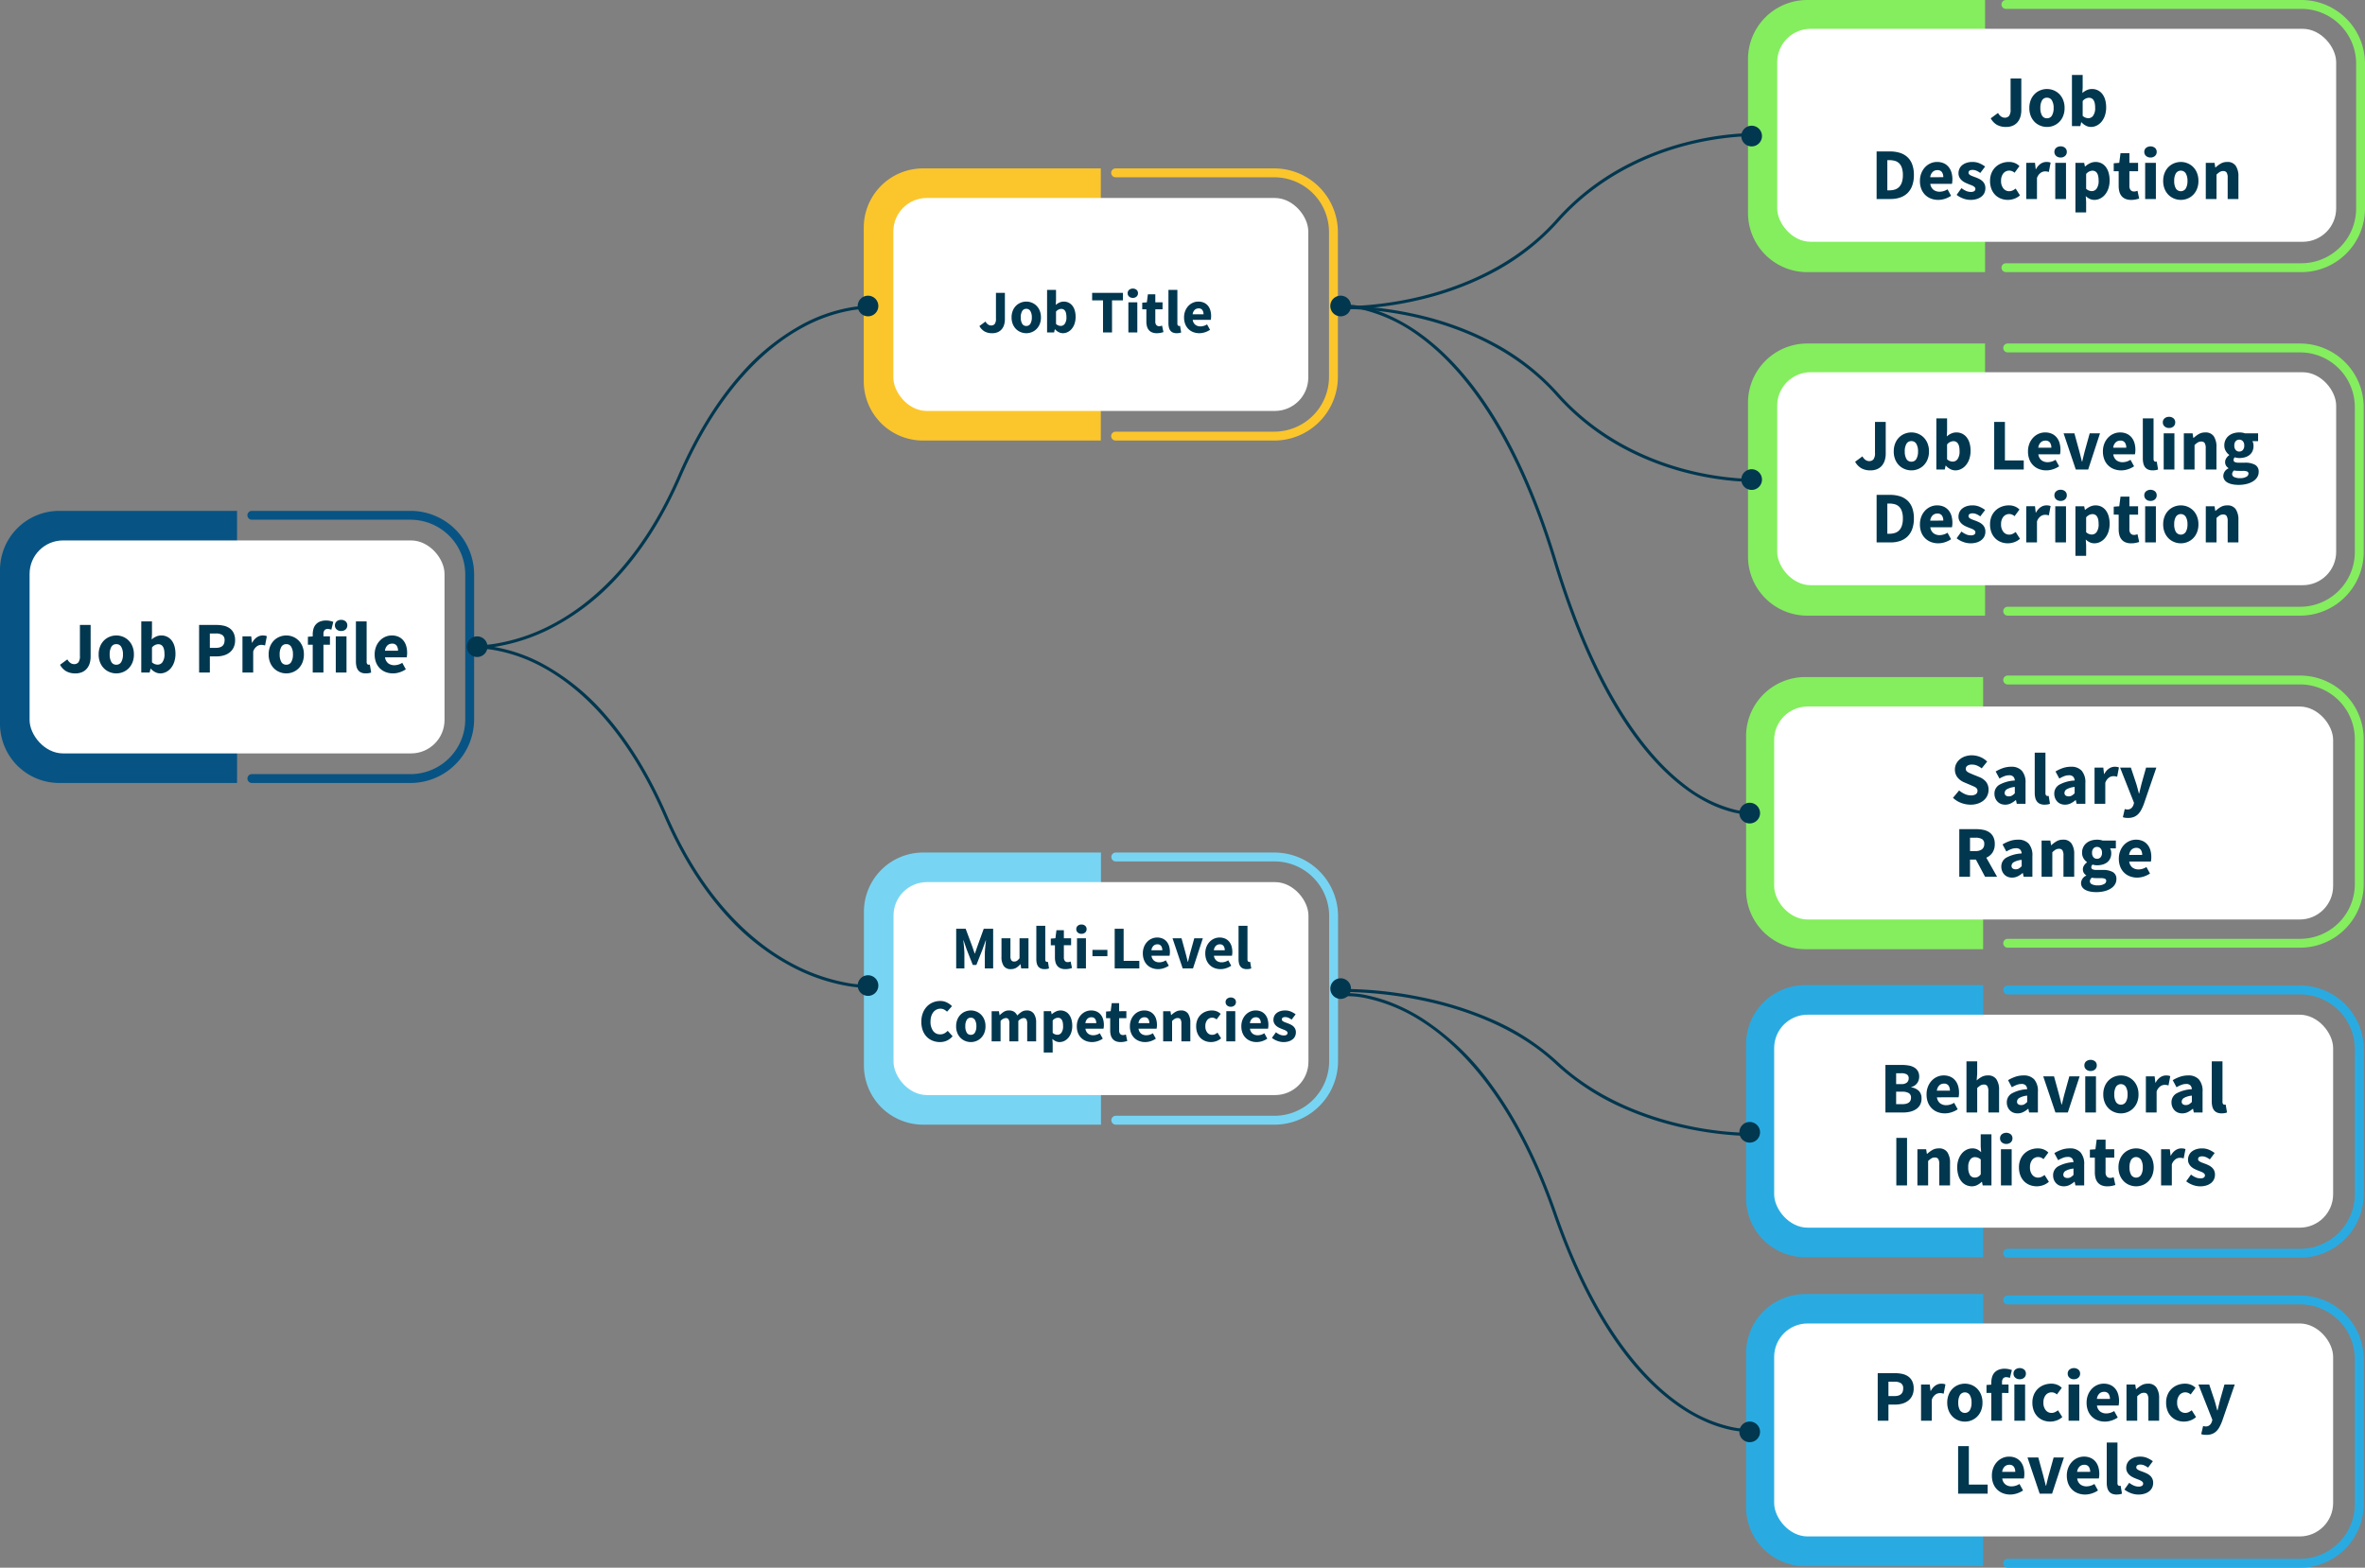 <svg xmlns="http://www.w3.org/2000/svg" width="777.96" height="515.833" viewBox="0 0 777.96 515.833">
  <rect x="0" y="0" width="777.96" height="515.833" fill="#808080" stroke="none"/>
  <g id="web-img" transform="translate(3406.605 39.842)">
    <path id="路径_19845" data-name="路径 19845" d="M53.5-278.265A19.489,19.489,0,0,0,34.037-258.8v50.608A19.489,19.489,0,0,0,53.5-188.722h58.513v-89.543Z" transform="translate(-3156.511 293.837)" fill="#fbc62c"/>
    <g id="组_2745" data-name="组 2745" transform="translate(-3041.087 15.572)">
      <path id="路径_19846" data-name="路径 19846" d="M422.139-188.722H369.953a1.46,1.46,0,0,1-1.46-1.46,1.46,1.46,0,0,1,1.46-1.46h52.186a18.027,18.027,0,0,0,18.007-18.007v-47.688a18.027,18.027,0,0,0-18.007-18.007H369.953a1.46,1.46,0,0,1-1.46-1.46,1.46,1.46,0,0,1,1.46-1.46h52.186a20.951,20.951,0,0,1,20.927,20.927v47.688A20.951,20.951,0,0,1,422.139-188.722Z" transform="translate(-368.493 278.265)" fill="#fbc62c"/>
    </g>
    <rect id="矩形_2243" data-name="矩形 2243" width="136.493" height="70.075" rx="11" transform="translate(-3112.74 25.305)" fill="#fff"/>
    <path id="路径_19843" data-name="路径 19843" d="M53.5,703.293A19.489,19.489,0,0,0,34.037,722.76v50.608A19.49,19.49,0,0,0,53.5,792.836h58.513V703.293Z" transform="translate(-3156.454 -462.614)" fill="#77d5f3"/>
    <path id="路径_19844" data-name="路径 19844" d="M422.139,792.836H369.953a1.46,1.46,0,1,1,0-2.92h52.186a18.027,18.027,0,0,0,18.007-18.007V724.22a18.027,18.027,0,0,0-18.007-18.007H369.953a1.46,1.46,0,1,1,0-2.92h52.186a20.951,20.951,0,0,1,20.927,20.927v47.688A20.951,20.951,0,0,1,422.139,792.836Z" transform="translate(-3409.524 -462.613)" fill="#77d5f3"/>
    <rect id="矩形_2242" data-name="矩形 2242" width="136.493" height="70.075" rx="11" transform="translate(-3112.684 250.413)" fill="#fff"/>
    <path id="路径_19847" data-name="路径 19847" d="M-1062.492,212.514a19.489,19.489,0,0,0-19.467,19.467v50.608a19.49,19.49,0,0,0,19.467,19.467h58.513V212.514Z" transform="translate(-2324.646 -84.261)" fill="#075484"/>
    <path id="路径_19848" data-name="路径 19848" d="M-693.857,302.057h-52.186a1.46,1.46,0,0,1-1.46-1.46,1.46,1.46,0,0,1,1.46-1.46h52.186a18.028,18.028,0,0,0,18.007-18.007V233.441a18.028,18.028,0,0,0-18.007-18.007h-52.186a1.46,1.46,0,0,1-1.46-1.46,1.46,1.46,0,0,1,1.46-1.46h52.186a20.951,20.951,0,0,1,20.927,20.927v47.688A20.951,20.951,0,0,1-693.857,302.057Z" transform="translate(-2577.715 -84.261)" fill="#075484"/>
    <rect id="矩形_2244" data-name="矩形 2244" width="136.493" height="70.075" rx="11" transform="translate(-3396.871 137.987)" fill="#fff"/>
    <path id="路径_20025" data-name="路径 20025" d="M-54.936-4.32a3.232,3.232,0,0,0,1.008,1.176,2.1,2.1,0,0,0,1.176.384A1.786,1.786,0,0,0-51.3-3.348,3.453,3.453,0,0,0-50.808-5.5V-15.648h3.528v10.44a7.451,7.451,0,0,1-.3,2.136,4.94,4.94,0,0,1-.912,1.752,4.282,4.282,0,0,1-1.56,1.176A5.373,5.373,0,0,1-52.3.288a5.971,5.971,0,0,1-3.012-.7,5.515,5.515,0,0,1-2.028-2.136Zm10.3-1.632A6.906,6.906,0,0,1-44.16-8.6a5.818,5.818,0,0,1,1.284-1.956,5.542,5.542,0,0,1,1.86-1.212,5.858,5.858,0,0,1,2.184-.42,5.767,5.767,0,0,1,2.172.42,5.572,5.572,0,0,1,1.848,1.212A5.818,5.818,0,0,1-33.528-8.6a6.906,6.906,0,0,1,.48,2.652,6.906,6.906,0,0,1-.48,2.652,5.818,5.818,0,0,1-1.284,1.956A5.572,5.572,0,0,1-36.66-.132a5.767,5.767,0,0,1-2.172.42,5.858,5.858,0,0,1-2.184-.42,5.541,5.541,0,0,1-1.86-1.212A5.818,5.818,0,0,1-44.16-3.3,6.906,6.906,0,0,1-44.64-5.952Zm3.624,0a4.842,4.842,0,0,0,.54,2.472,1.784,1.784,0,0,0,1.644.912A1.79,1.79,0,0,0-37.2-3.48a4.756,4.756,0,0,0,.552-2.472A4.756,4.756,0,0,0-37.2-8.424a1.79,1.79,0,0,0-1.632-.912,1.784,1.784,0,0,0-1.644.912A4.842,4.842,0,0,0-41.016-5.952Zm10.392-10.872H-27.1V-12.7l-.1,1.824a5.536,5.536,0,0,1,1.5-.972,4.1,4.1,0,0,1,1.644-.348,4.287,4.287,0,0,1,1.944.432,4.306,4.306,0,0,1,1.476,1.212,5.535,5.535,0,0,1,.936,1.9,8.9,8.9,0,0,1,.324,2.484,8.258,8.258,0,0,1-.42,2.736A6.27,6.27,0,0,1-20.916-1.4a4.9,4.9,0,0,1-1.608,1.26,4.251,4.251,0,0,1-1.86.432A3.679,3.679,0,0,1-25.98-.1a4.869,4.869,0,0,1-1.5-1.152h-.1L-27.864,0h-2.76ZM-27.1-3.36a2.88,2.88,0,0,0,.96.6,2.824,2.824,0,0,0,.936.168,1.928,1.928,0,0,0,1.56-.828A4.37,4.37,0,0,0-22.992-6.1q0-3.216-2.064-3.216a2.8,2.8,0,0,0-2.04,1.08Zm15.5-12.288H-5.88a10.824,10.824,0,0,1,2.388.252,5.353,5.353,0,0,1,1.944.84A4.1,4.1,0,0,1-.24-13a5.36,5.36,0,0,1,.48,2.388A5.361,5.361,0,0,1-.252-8.232,4.607,4.607,0,0,1-1.584-6.576a5.671,5.671,0,0,1-1.944.96A8.612,8.612,0,0,1-5.88-5.3H-8.064V0h-3.528Zm5.5,7.536q2.88,0,2.88-2.5a1.947,1.947,0,0,0-.732-1.728,3.787,3.787,0,0,0-2.148-.5H-8.064v4.728ZM2.664-11.9h2.88l.24,2.088h.1a4.605,4.605,0,0,1,1.56-1.8,3.393,3.393,0,0,1,1.824-.576,4.687,4.687,0,0,1,.828.06,2.53,2.53,0,0,1,.588.18L10.1-8.9a5.693,5.693,0,0,0-.624-.144A4.135,4.135,0,0,0,8.808-9.1a2.574,2.574,0,0,0-1.4.48,3.474,3.474,0,0,0-1.212,1.7V0H2.664ZM11.28-5.952A6.906,6.906,0,0,1,11.76-8.6a5.818,5.818,0,0,1,1.284-1.956,5.542,5.542,0,0,1,1.86-1.212,5.858,5.858,0,0,1,2.184-.42,5.767,5.767,0,0,1,2.172.42,5.572,5.572,0,0,1,1.848,1.212A5.818,5.818,0,0,1,22.392-8.6a6.906,6.906,0,0,1,.48,2.652,6.906,6.906,0,0,1-.48,2.652,5.818,5.818,0,0,1-1.284,1.956A5.572,5.572,0,0,1,19.26-.132a5.767,5.767,0,0,1-2.172.42A5.858,5.858,0,0,1,14.9-.132a5.541,5.541,0,0,1-1.86-1.212A5.818,5.818,0,0,1,11.76-3.3,6.906,6.906,0,0,1,11.28-5.952Zm3.624,0a4.842,4.842,0,0,0,.54,2.472,1.784,1.784,0,0,0,1.644.912A1.79,1.79,0,0,0,18.72-3.48a4.756,4.756,0,0,0,.552-2.472,4.756,4.756,0,0,0-.552-2.472,1.79,1.79,0,0,0-1.632-.912,1.784,1.784,0,0,0-1.644.912A4.842,4.842,0,0,0,14.9-5.952ZM31.9-14.088a3.673,3.673,0,0,0-1.224-.24,1.293,1.293,0,0,0-1.008.4,1.923,1.923,0,0,0-.36,1.308v.72H31.44v2.76H29.3V0H25.776V-9.144H24.192V-11.76l1.584-.12v-.648A6.753,6.753,0,0,1,26-14.3a3.757,3.757,0,0,1,.756-1.464,3.627,3.627,0,0,1,1.368-.984,5.171,5.171,0,0,1,2.04-.36,5.926,5.926,0,0,1,1.356.144,10.053,10.053,0,0,1,1.02.288Zm3.216.432a2.112,2.112,0,0,1-1.464-.516,1.706,1.706,0,0,1-.576-1.332,1.67,1.67,0,0,1,.576-1.32,2.142,2.142,0,0,1,1.464-.5,2.132,2.132,0,0,1,1.476.5,1.686,1.686,0,0,1,.564,1.32,1.723,1.723,0,0,1-.564,1.332A2.1,2.1,0,0,1,35.112-13.656ZM33.36-11.9h3.528V0H33.36Zm6.624-4.92h3.528V-3.552a1.119,1.119,0,0,0,.2.768.585.585,0,0,0,.42.216h.2a.772.772,0,0,0,.228-.048L45,0a3.749,3.749,0,0,1-.732.2,5.683,5.683,0,0,1-1.044.084A3.656,3.656,0,0,1,41.688,0a2.481,2.481,0,0,1-1-.8,3.415,3.415,0,0,1-.54-1.248A7.37,7.37,0,0,1,39.984-3.7ZM46.152-5.952a6.772,6.772,0,0,1,.48-2.6,6.162,6.162,0,0,1,1.26-1.968A5.477,5.477,0,0,1,49.68-11.76a5.249,5.249,0,0,1,2.088-.432,5.31,5.31,0,0,1,2.22.432,4.384,4.384,0,0,1,1.584,1.2,5.087,5.087,0,0,1,.948,1.812,7.89,7.89,0,0,1,.312,2.268,7.317,7.317,0,0,1-.048.876q-.048.4-.1.612H49.56a2.977,2.977,0,0,0,1.068,1.98,3.317,3.317,0,0,0,2.028.612,4.9,4.9,0,0,0,2.568-.792L56.4-1.056a7.818,7.818,0,0,1-2.028.984,7.126,7.126,0,0,1-2.2.36A6.626,6.626,0,0,1,49.8-.132a5.476,5.476,0,0,1-1.92-1.224,5.6,5.6,0,0,1-1.272-1.956A7.133,7.133,0,0,1,46.152-5.952Zm7.68-1.224a2.856,2.856,0,0,0-.456-1.68A1.746,1.746,0,0,0,51.84-9.5a2.157,2.157,0,0,0-1.476.564,2.882,2.882,0,0,0-.828,1.764Z" transform="translate(-3329.511 181.445)" fill="#01374f"/>
    <path id="路径_20027" data-name="路径 20027" d="M-49.96-13.04h3.12l2.18,5.86.78,2.28h.08l.78-2.28,2.12-5.86h3.1V0h-2.74V-4.78q0-.48.04-1.06t.1-1.17q.06-.59.12-1.16t.12-1.05h-.08L-41.32-6.2l-2,5.06H-44.5l-2-5.06-1.04-3.02h-.08q.06.48.12,1.05t.11,1.16q.05.59.09,1.17t.04,1.06V0h-2.7Zm14.9,3.12h2.94v5.78a2.608,2.608,0,0,0,.3,1.48,1.1,1.1,0,0,0,.94.4,1.626,1.626,0,0,0,.94-.26,3.788,3.788,0,0,0,.82-.84V-9.92h2.94V0h-2.4l-.22-1.38h-.06A5.373,5.373,0,0,1-30.23-.19a3.389,3.389,0,0,1-1.75.43A2.649,2.649,0,0,1-34.33-.82a5.126,5.126,0,0,1-.73-2.94Zm11.46-4.1h2.94V-2.96a.932.932,0,0,0,.17.64.487.487,0,0,0,.35.18h.17a.643.643,0,0,0,.19-.04L-19.42,0a3.124,3.124,0,0,1-.61.17,4.736,4.736,0,0,1-.87.07A3.046,3.046,0,0,1-22.18,0a2.068,2.068,0,0,1-.83-.67,2.845,2.845,0,0,1-.45-1.04,6.141,6.141,0,0,1-.14-1.37Zm6.12,6.4h-1.36V-9.8l1.52-.12.34-2.64h2.44v2.64h2.38v2.3h-2.38v3.98a1.726,1.726,0,0,0,.35,1.21,1.22,1.22,0,0,0,.93.37,2.1,2.1,0,0,0,.49-.06,3.269,3.269,0,0,0,.45-.14l.46,2.14q-.4.12-.94.24a5.858,5.858,0,0,1-1.26.12,3.959,3.959,0,0,1-1.57-.28,2.749,2.749,0,0,1-1.06-.78,3.174,3.174,0,0,1-.6-1.21,6.068,6.068,0,0,1-.19-1.57Zm8.72-3.76a1.76,1.76,0,0,1-1.22-.43,1.422,1.422,0,0,1-.48-1.11,1.392,1.392,0,0,1,.48-1.1,1.785,1.785,0,0,1,1.22-.42,1.776,1.776,0,0,1,1.23.42,1.405,1.405,0,0,1,.47,1.1,1.436,1.436,0,0,1-.47,1.11A1.751,1.751,0,0,1-8.76-11.38Zm-1.46,1.46h2.94V0h-2.94ZM-5.14-6.1H-.22v2.08H-5.14Zm7.32-6.94H5.12V-2.48h5.16V0H2.18Zm9.26,8.08a5.643,5.643,0,0,1,.4-2.17,5.135,5.135,0,0,1,1.05-1.64A4.564,4.564,0,0,1,14.38-9.8a4.374,4.374,0,0,1,1.74-.36,4.425,4.425,0,0,1,1.85.36,3.654,3.654,0,0,1,1.32,1,4.24,4.24,0,0,1,.79,1.51,6.575,6.575,0,0,1,.26,1.89,6.1,6.1,0,0,1-.04.73q-.04.33-.08.51H14.28a2.481,2.481,0,0,0,.89,1.65A2.764,2.764,0,0,0,16.86-2,4.083,4.083,0,0,0,19-2.66l.98,1.78a6.515,6.515,0,0,1-1.69.82,5.939,5.939,0,0,1-1.83.3,5.522,5.522,0,0,1-1.98-.35,4.563,4.563,0,0,1-1.6-1.02,4.664,4.664,0,0,1-1.06-1.63A5.944,5.944,0,0,1,11.44-4.96Zm6.4-1.02a2.38,2.38,0,0,0-.38-1.4,1.455,1.455,0,0,0-1.28-.54,1.8,1.8,0,0,0-1.23.47,2.4,2.4,0,0,0-.69,1.47ZM21.2-9.92h2.96l1.28,4.68q.2.74.39,1.51t.39,1.55h.08q.18-.78.37-1.55t.39-1.51l1.3-4.68h2.82L27.94,0h-3.4ZM31.98-4.96a5.643,5.643,0,0,1,.4-2.17,5.135,5.135,0,0,1,1.05-1.64A4.564,4.564,0,0,1,34.92-9.8a4.374,4.374,0,0,1,1.74-.36,4.425,4.425,0,0,1,1.85.36,3.654,3.654,0,0,1,1.32,1,4.24,4.24,0,0,1,.79,1.51,6.575,6.575,0,0,1,.26,1.89,6.1,6.1,0,0,1-.04.73q-.04.33-.08.51H34.82a2.481,2.481,0,0,0,.89,1.65A2.764,2.764,0,0,0,37.4-2a4.083,4.083,0,0,0,2.14-.66l.98,1.78a6.515,6.515,0,0,1-1.69.82A5.939,5.939,0,0,1,37,.24a5.522,5.522,0,0,1-1.98-.35,4.563,4.563,0,0,1-1.6-1.02,4.664,4.664,0,0,1-1.06-1.63A5.944,5.944,0,0,1,31.98-4.96Zm6.4-1.02A2.38,2.38,0,0,0,38-7.38a1.455,1.455,0,0,0-1.28-.54,1.8,1.8,0,0,0-1.23.47,2.4,2.4,0,0,0-.69,1.47Zm4.54-8.04h2.94V-2.96a.932.932,0,0,0,.17.64.487.487,0,0,0,.35.18h.17a.643.643,0,0,0,.19-.04L47.1,0a3.124,3.124,0,0,1-.61.17,4.736,4.736,0,0,1-.87.07A3.046,3.046,0,0,1,44.34,0a2.068,2.068,0,0,1-.83-.67,2.846,2.846,0,0,1-.45-1.04,6.141,6.141,0,0,1-.14-1.37ZM-61.42,17.56a7.841,7.841,0,0,1,.5-2.89,6.454,6.454,0,0,1,1.35-2.15,5.725,5.725,0,0,1,1.98-1.34,6.278,6.278,0,0,1,2.39-.46,4.754,4.754,0,0,1,2.21.51,6.284,6.284,0,0,1,1.65,1.19l-1.62,1.82a4.574,4.574,0,0,0-1.01-.72,2.587,2.587,0,0,0-1.19-.26,2.84,2.84,0,0,0-1.27.29,3.065,3.065,0,0,0-1.03.83,4,4,0,0,0-.69,1.32,5.755,5.755,0,0,0-.25,1.76,5.009,5.009,0,0,0,.86,3.13,2.762,2.762,0,0,0,2.3,1.11,2.932,2.932,0,0,0,1.4-.32,4.071,4.071,0,0,0,1.08-.84l1.62,1.78a5.412,5.412,0,0,1-1.87,1.44,5.394,5.394,0,0,1-2.27.48,6.583,6.583,0,0,1-2.38-.43,5.557,5.557,0,0,1-1.96-1.27,5.9,5.9,0,0,1-1.32-2.09A8.031,8.031,0,0,1-61.42,17.56Zm11.44,1.48a5.755,5.755,0,0,1,.4-2.21,4.848,4.848,0,0,1,1.07-1.63,4.618,4.618,0,0,1,1.55-1.01,4.882,4.882,0,0,1,1.82-.35,4.806,4.806,0,0,1,1.81.35,4.643,4.643,0,0,1,1.54,1.01,4.848,4.848,0,0,1,1.07,1.63,5.755,5.755,0,0,1,.4,2.21,5.755,5.755,0,0,1-.4,2.21,4.848,4.848,0,0,1-1.07,1.63,4.643,4.643,0,0,1-1.54,1.01,4.806,4.806,0,0,1-1.81.35,4.882,4.882,0,0,1-1.82-.35,4.618,4.618,0,0,1-1.55-1.01,4.848,4.848,0,0,1-1.07-1.63A5.755,5.755,0,0,1-49.98,19.04Zm3.02,0a4.035,4.035,0,0,0,.45,2.06,1.486,1.486,0,0,0,1.37.76,1.492,1.492,0,0,0,1.36-.76,3.963,3.963,0,0,0,.46-2.06,3.963,3.963,0,0,0-.46-2.06,1.492,1.492,0,0,0-1.36-.76,1.486,1.486,0,0,0-1.37.76A4.035,4.035,0,0,0-46.96,19.04Zm8.66-4.96h2.4l.2,1.28h.08a7.935,7.935,0,0,1,1.32-1.07,3.04,3.04,0,0,1,1.68-.45,3.052,3.052,0,0,1,1.71.43,2.947,2.947,0,0,1,1.03,1.23,8.688,8.688,0,0,1,1.39-1.17,3.031,3.031,0,0,1,1.73-.49,2.671,2.671,0,0,1,2.35,1.07,5.03,5.03,0,0,1,.75,2.93V24H-26.6V18.22a2.682,2.682,0,0,0-.29-1.48,1.071,1.071,0,0,0-.93-.4,2.639,2.639,0,0,0-1.7.96V24h-2.94V18.22a2.682,2.682,0,0,0-.29-1.48,1.071,1.071,0,0,0-.93-.4,2.519,2.519,0,0,0-1.68.96V24H-38.3Zm20.08,10.7v2.9h-2.94V14.08h2.4l.2.98h.08a5.533,5.533,0,0,1,1.31-.87,3.454,3.454,0,0,1,1.51-.35,3.572,3.572,0,0,1,1.62.36,3.452,3.452,0,0,1,1.22,1.02,4.839,4.839,0,0,1,.77,1.59,7.413,7.413,0,0,1,.27,2.07,6.793,6.793,0,0,1-.35,2.27,5.243,5.243,0,0,1-.94,1.68,4.085,4.085,0,0,1-1.34,1.05,3.542,3.542,0,0,1-1.55.36,2.991,2.991,0,0,1-1.24-.27,3.96,3.96,0,0,1-1.12-.77Zm0-3.58a2.4,2.4,0,0,0,.8.5,2.354,2.354,0,0,0,.78.14,1.606,1.606,0,0,0,1.3-.69,3.642,3.642,0,0,0,.54-2.23q0-2.68-1.72-2.68a2.376,2.376,0,0,0-1.7.9Zm7.94-2.16a5.643,5.643,0,0,1,.4-2.17,5.135,5.135,0,0,1,1.05-1.64A4.564,4.564,0,0,1-7.34,14.2a4.374,4.374,0,0,1,1.74-.36,4.425,4.425,0,0,1,1.85.36,3.654,3.654,0,0,1,1.32,1,4.24,4.24,0,0,1,.79,1.51,6.575,6.575,0,0,1,.26,1.89,6.1,6.1,0,0,1-.04.73q-.04.33-.08.51H-7.44a2.481,2.481,0,0,0,.89,1.65A2.764,2.764,0,0,0-4.86,22a4.083,4.083,0,0,0,2.14-.66l.98,1.78a6.515,6.515,0,0,1-1.69.82,5.939,5.939,0,0,1-1.83.3,5.522,5.522,0,0,1-1.98-.35,4.563,4.563,0,0,1-1.6-1.02A4.664,4.664,0,0,1-9.9,21.24,5.944,5.944,0,0,1-10.28,19.04Zm6.4-1.02a2.38,2.38,0,0,0-.38-1.4,1.455,1.455,0,0,0-1.28-.54,1.8,1.8,0,0,0-1.23.47,2.4,2.4,0,0,0-.69,1.47ZM.7,16.38H-.66V14.2l1.52-.12.34-2.64H3.64v2.64H6.02v2.3H3.64v3.98a1.726,1.726,0,0,0,.35,1.21,1.22,1.22,0,0,0,.93.37,2.1,2.1,0,0,0,.49-.06,3.269,3.269,0,0,0,.45-.14l.46,2.14q-.4.12-.94.24a5.858,5.858,0,0,1-1.26.12,3.959,3.959,0,0,1-1.57-.28,2.749,2.749,0,0,1-1.06-.78,3.174,3.174,0,0,1-.6-1.21A6.068,6.068,0,0,1,.7,20.4Zm6.48,2.66a5.643,5.643,0,0,1,.4-2.17,5.135,5.135,0,0,1,1.05-1.64,4.564,4.564,0,0,1,1.49-1.03,4.374,4.374,0,0,1,1.74-.36,4.425,4.425,0,0,1,1.85.36,3.654,3.654,0,0,1,1.32,1,4.24,4.24,0,0,1,.79,1.51,6.575,6.575,0,0,1,.26,1.89,6.1,6.1,0,0,1-.04.73q-.04.33-.08.51H10.02a2.481,2.481,0,0,0,.89,1.65A2.764,2.764,0,0,0,12.6,22a4.083,4.083,0,0,0,2.14-.66l.98,1.78a6.515,6.515,0,0,1-1.69.82,5.939,5.939,0,0,1-1.83.3,5.522,5.522,0,0,1-1.98-.35,4.563,4.563,0,0,1-1.6-1.02,4.664,4.664,0,0,1-1.06-1.63A5.944,5.944,0,0,1,7.18,19.04Zm6.4-1.02a2.38,2.38,0,0,0-.38-1.4,1.455,1.455,0,0,0-1.28-.54,1.8,1.8,0,0,0-1.23.47A2.4,2.4,0,0,0,10,18.02Zm4.54-3.94h2.4l.2,1.26h.08a8,8,0,0,1,1.4-1.05,3.429,3.429,0,0,1,1.78-.45,2.649,2.649,0,0,1,2.35,1.06,5.126,5.126,0,0,1,.73,2.94V24H24.12V18.22a2.682,2.682,0,0,0-.29-1.48,1.071,1.071,0,0,0-.93-.4,1.775,1.775,0,0,0-.96.25,5.62,5.62,0,0,0-.88.71V24H18.12Zm10.86,4.96a5.513,5.513,0,0,1,.42-2.21,4.79,4.79,0,0,1,1.13-1.63,4.915,4.915,0,0,1,1.65-1.01,5.572,5.572,0,0,1,1.96-.35,4.258,4.258,0,0,1,1.66.31,3.65,3.65,0,0,1,1.24.83L35.7,16.8a2.179,2.179,0,0,0-1.38-.58,2.075,2.075,0,0,0-1.7.76A3.164,3.164,0,0,0,32,19.04a3.129,3.129,0,0,0,.63,2.06,1.979,1.979,0,0,0,1.59.76,2.161,2.161,0,0,0,.98-.22,4.78,4.78,0,0,0,.8-.5L37.18,23a4.648,4.648,0,0,1-1.6.94,5.235,5.235,0,0,1-3.63-.05,4.49,4.49,0,0,1-1.55-1.01,4.687,4.687,0,0,1-1.04-1.63A6.023,6.023,0,0,1,28.98,19.04Zm11.38-6.42a1.76,1.76,0,0,1-1.22-.43,1.422,1.422,0,0,1-.48-1.11,1.392,1.392,0,0,1,.48-1.1,2,2,0,0,1,2.45,0,1.405,1.405,0,0,1,.47,1.1,1.436,1.436,0,0,1-.47,1.11A1.751,1.751,0,0,1,40.36,12.62ZM38.9,14.08h2.94V24H38.9Zm4.94,4.96a5.643,5.643,0,0,1,.4-2.17,5.135,5.135,0,0,1,1.05-1.64,4.564,4.564,0,0,1,1.49-1.03,4.374,4.374,0,0,1,1.74-.36,4.425,4.425,0,0,1,1.85.36,3.654,3.654,0,0,1,1.32,1,4.24,4.24,0,0,1,.79,1.51,6.575,6.575,0,0,1,.26,1.89,6.1,6.1,0,0,1-.04.73q-.04.33-.08.51H46.68a2.481,2.481,0,0,0,.89,1.65,2.764,2.764,0,0,0,1.69.51,4.083,4.083,0,0,0,2.14-.66l.98,1.78a6.515,6.515,0,0,1-1.69.82,5.939,5.939,0,0,1-1.83.3,5.522,5.522,0,0,1-1.98-.35,4.563,4.563,0,0,1-1.6-1.02,4.664,4.664,0,0,1-1.06-1.63A5.944,5.944,0,0,1,43.84,19.04Zm6.4-1.02a2.38,2.38,0,0,0-.38-1.4,1.455,1.455,0,0,0-1.28-.54,1.8,1.8,0,0,0-1.23.47,2.4,2.4,0,0,0-.69,1.47Zm4.98,3a5.985,5.985,0,0,0,1.3.78,3.231,3.231,0,0,0,1.26.26,1.645,1.645,0,0,0,.96-.22.724.724,0,0,0,.3-.62.628.628,0,0,0-.17-.43,1.735,1.735,0,0,0-.46-.35,4.531,4.531,0,0,0-.65-.29q-.36-.13-.74-.29a9.375,9.375,0,0,1-.92-.42,3.891,3.891,0,0,1-.84-.59,2.894,2.894,0,0,1-.62-.82,2.365,2.365,0,0,1-.24-1.09,2.949,2.949,0,0,1,.27-1.26,2.7,2.7,0,0,1,.77-.98,3.8,3.8,0,0,1,1.2-.63,4.979,4.979,0,0,1,1.56-.23,4.8,4.8,0,0,1,2,.39,8,8,0,0,1,1.5.87l-1.32,1.76a5.2,5.2,0,0,0-1.06-.62,2.651,2.651,0,0,0-1.04-.22q-1.12,0-1.12.78a.577.577,0,0,0,.16.41,1.589,1.589,0,0,0,.43.31,5.553,5.553,0,0,0,.62.27l.73.27q.48.18.95.41a3.934,3.934,0,0,1,.86.57,2.609,2.609,0,0,1,.63.83,2.636,2.636,0,0,1,.24,1.17,3.045,3.045,0,0,1-.26,1.26,2.774,2.774,0,0,1-.78,1.01,3.9,3.9,0,0,1-1.28.68,5.635,5.635,0,0,1-1.76.25,5.787,5.787,0,0,1-2.01-.38,6.2,6.2,0,0,1-1.79-1Z" transform="translate(-3042.109 278.806)" fill="#01374f"/>
    <path id="路径_20026" data-name="路径 20026" d="M-36.32-3.6a2.693,2.693,0,0,0,.84.98,1.748,1.748,0,0,0,.98.32,1.488,1.488,0,0,0,1.21-.49,2.878,2.878,0,0,0,.41-1.79v-8.46h2.94v8.7a6.209,6.209,0,0,1-.25,1.78,4.117,4.117,0,0,1-.76,1.46,3.568,3.568,0,0,1-1.3.98,4.478,4.478,0,0,1-1.87.36,4.976,4.976,0,0,1-2.51-.58,4.6,4.6,0,0,1-1.69-1.78Zm8.58-1.36a5.755,5.755,0,0,1,.4-2.21A4.848,4.848,0,0,1-26.27-8.8a4.618,4.618,0,0,1,1.55-1.01,4.882,4.882,0,0,1,1.82-.35,4.806,4.806,0,0,1,1.81.35A4.643,4.643,0,0,1-19.55-8.8a4.848,4.848,0,0,1,1.07,1.63,5.755,5.755,0,0,1,.4,2.21,5.755,5.755,0,0,1-.4,2.21,4.848,4.848,0,0,1-1.07,1.63A4.643,4.643,0,0,1-21.09-.11,4.806,4.806,0,0,1-22.9.24a4.882,4.882,0,0,1-1.82-.35,4.618,4.618,0,0,1-1.55-1.01,4.848,4.848,0,0,1-1.07-1.63A5.755,5.755,0,0,1-27.74-4.96Zm3.02,0a4.035,4.035,0,0,0,.45,2.06,1.486,1.486,0,0,0,1.37.76,1.492,1.492,0,0,0,1.36-.76,3.963,3.963,0,0,0,.46-2.06,3.963,3.963,0,0,0-.46-2.06,1.492,1.492,0,0,0-1.36-.76,1.486,1.486,0,0,0-1.37.76A4.035,4.035,0,0,0-24.72-4.96Zm8.66-9.06h2.94v3.44l-.08,1.52a4.614,4.614,0,0,1,1.25-.81,3.418,3.418,0,0,1,1.37-.29,3.572,3.572,0,0,1,1.62.36A3.588,3.588,0,0,1-7.73-8.79a4.612,4.612,0,0,1,.78,1.58,7.413,7.413,0,0,1,.27,2.07,6.882,6.882,0,0,1-.35,2.28,5.225,5.225,0,0,1-.94,1.69A4.085,4.085,0,0,1-9.31-.12a3.542,3.542,0,0,1-1.55.36,3.066,3.066,0,0,1-1.33-.32,4.057,4.057,0,0,1-1.25-.96h-.08L-13.76,0h-2.3ZM-13.12-2.8a2.4,2.4,0,0,0,.8.5,2.354,2.354,0,0,0,.78.14,1.606,1.606,0,0,0,1.3-.69A3.642,3.642,0,0,0-9.7-5.08q0-2.68-1.72-2.68a2.331,2.331,0,0,0-1.7.9ZM2.34-10.56H-1.24v-2.48H8.88v2.48H5.3V0H2.34Zm9.8-.82a1.76,1.76,0,0,1-1.22-.43,1.422,1.422,0,0,1-.48-1.11,1.392,1.392,0,0,1,.48-1.1,1.785,1.785,0,0,1,1.22-.42,1.776,1.776,0,0,1,1.23.42,1.405,1.405,0,0,1,.47,1.1,1.436,1.436,0,0,1-.47,1.11A1.751,1.751,0,0,1,12.14-11.38ZM10.68-9.92h2.94V0H10.68Zm5.92,2.3H15.24V-9.8l1.52-.12.34-2.64h2.44v2.64h2.38v2.3H19.54v3.98a1.726,1.726,0,0,0,.35,1.21,1.22,1.22,0,0,0,.93.37,2.1,2.1,0,0,0,.49-.06,3.269,3.269,0,0,0,.45-.14l.46,2.14q-.4.12-.94.24a5.858,5.858,0,0,1-1.26.12,3.959,3.959,0,0,1-1.57-.28,2.749,2.749,0,0,1-1.06-.78,3.174,3.174,0,0,1-.6-1.21A6.068,6.068,0,0,1,16.6-3.6Zm7.26-6.4H26.8V-2.96a.932.932,0,0,0,.17.64.487.487,0,0,0,.35.18h.17a.643.643,0,0,0,.19-.04L28.04,0a3.124,3.124,0,0,1-.61.17,4.736,4.736,0,0,1-.87.07A3.046,3.046,0,0,1,25.28,0a2.068,2.068,0,0,1-.83-.67A2.845,2.845,0,0,1,24-1.71a6.141,6.141,0,0,1-.14-1.37ZM29-4.96a5.643,5.643,0,0,1,.4-2.17,5.135,5.135,0,0,1,1.05-1.64A4.564,4.564,0,0,1,31.94-9.8a4.374,4.374,0,0,1,1.74-.36,4.425,4.425,0,0,1,1.85.36,3.654,3.654,0,0,1,1.32,1,4.24,4.24,0,0,1,.79,1.51A6.575,6.575,0,0,1,37.9-5.4a6.1,6.1,0,0,1-.04.73q-.04.33-.08.51H31.84a2.481,2.481,0,0,0,.89,1.65A2.764,2.764,0,0,0,34.42-2a4.083,4.083,0,0,0,2.14-.66l.98,1.78a6.515,6.515,0,0,1-1.69.82,5.939,5.939,0,0,1-1.83.3,5.522,5.522,0,0,1-1.98-.35,4.563,4.563,0,0,1-1.6-1.02,4.664,4.664,0,0,1-1.06-1.63A5.944,5.944,0,0,1,29-4.96Zm6.4-1.02a2.38,2.38,0,0,0-.38-1.4,1.455,1.455,0,0,0-1.28-.54,1.8,1.8,0,0,0-1.23.47,2.4,2.4,0,0,0-.69,1.47Z" transform="translate(-3046.109 69.556)" fill="#01374f"/>
    <path id="路径_19916" data-name="路径 19916" d="M-4374.719-189.408c-.264,0-.412-.006-.436-.007l.042-1a35.992,35.992,0,0,0,6.821-.632,61.188,61.188,0,0,0,16.867-5.7c12.232-6.165,29.519-19.749,42.413-49.454,5.746-13.24,12.6-24.412,20.363-33.2a74.186,74.186,0,0,1,20.279-16.476,52.788,52.788,0,0,1,15.584-5.574,28.947,28.947,0,0,1,6.279-.545l-.063,1a28.715,28.715,0,0,0-6.1.543,51.859,51.859,0,0,0-15.29,5.5c-11.193,6.033-27.241,19.459-40.132,49.161-5.749,13.245-12.843,24.45-21.086,33.3a77.651,77.651,0,0,1-21.851,16.674,62.149,62.149,0,0,1-17.143,5.769A39.628,39.628,0,0,1-4374.719-189.408Z" transform="translate(1125.489 362.854)" fill="#01374f"/>
    <path id="路径_19917" data-name="路径 19917" d="M-4246.953-189.408a39.631,39.631,0,0,1-6.543-.643,62.149,62.149,0,0,1-17.143-5.769,77.652,77.652,0,0,1-21.852-16.674c-8.243-8.855-15.337-20.06-21.085-33.3-12.911-29.745-28.987-43.171-40.2-49.2a51.772,51.772,0,0,0-15.285-5.471A28.446,28.446,0,0,0-4375.1-301l-.063-1a28.941,28.941,0,0,1,6.279.545,52.781,52.781,0,0,1,15.583,5.574,74.179,74.179,0,0,1,20.279,16.476c7.766,8.792,14.618,19.963,20.364,33.2,12.893,29.705,30.18,43.289,42.412,49.454a61.2,61.2,0,0,0,16.867,5.7,36,36,0,0,0,6.822.632l.042,1C-4246.541-189.414-4246.689-189.408-4246.953-189.408Z" transform="translate(1125.489 474.615)" fill="#01374f"/>
    <circle id="椭圆_60" data-name="椭圆 60" cx="3.403" cy="3.403" r="3.403" transform="translate(-3124.474 281.048)" fill="#01374f"/>
    <circle id="椭圆_62" data-name="椭圆 62" cx="3.403" cy="3.403" r="3.403" transform="translate(-3253.048 169.542)" fill="#01374f"/>
    <path id="路径_19918" data-name="路径 19918" d="M-4374.747-244.154c-.256,0-.392,0-.4,0l.021-1c.027,0,2.739.051,7.127-.322a115.777,115.777,0,0,0,17.618-2.908c12.747-3.141,30.753-10.059,44.153-25.175a80.25,80.25,0,0,1,21.234-16.955,91.486,91.486,0,0,1,21.074-8.385,97.742,97.742,0,0,1,16.145-2.828A60.358,60.358,0,0,1-4241.3-302l-.031,1a60.866,60.866,0,0,0-6.382.275,96.742,96.742,0,0,0-15.979,2.8c-11.665,3.073-28.381,9.91-41.782,25.027a77.139,77.139,0,0,1-21.986,17.006,100.3,100.3,0,0,1-22.7,8.484,116.782,116.782,0,0,1-17.771,2.929C-4371.4-244.186-4373.834-244.154-4374.747-244.154Z" transform="translate(1411.521 305.997)" fill="#01374f"/>
    <path id="路径_19919" data-name="路径 19919" d="M-4241.961-244.153c-.973,0-2.989-.038-5.812-.283a97.744,97.744,0,0,1-16.145-2.828,91.486,91.486,0,0,1-21.074-8.385,80.25,80.25,0,0,1-21.234-16.955c-13.407-15.125-31.426-22.042-44.181-25.182a108.509,108.509,0,0,0-24.369-3.225c-.218,0-.337,0-.348,0l-.021-1c.027,0,2.773-.052,7.2.323a116.783,116.783,0,0,1,17.771,2.929,100.3,100.3,0,0,1,22.7,8.484,77.139,77.139,0,0,1,21.986,17.006c13.4,15.117,30.118,21.954,41.782,25.027a96.745,96.745,0,0,0,15.979,2.8,60.835,60.835,0,0,0,6.382.275l.031,1C-4241.333-244.159-4241.558-244.153-4241.961-244.153Z" transform="translate(1411.521 362.854)" fill="#01374f"/>
    <path id="路径_19921" data-name="路径 19921" d="M-4241.41-253.637c-.968,0-3.028-.03-5.865-.235a116.49,116.49,0,0,1-16.194-2.355,103.481,103.481,0,0,1-21.142-6.982,79.884,79.884,0,0,1-21.316-14.128c-13.455-12.6-31.541-18.362-44.343-20.981a130.412,130.412,0,0,0-24.511-2.694c-.216,0-.333,0-.345,0l-.017-1a129.1,129.1,0,0,1,25.049,2.707,114.229,114.229,0,0,1,22.778,7.065,77.373,77.373,0,0,1,22.072,14.171c13.461,12.6,30.263,18.3,41.988,20.863a104.932,104.932,0,0,0,22.438,2.562l.025,1C-4240.8-253.642-4241.012-253.637-4241.41-253.637Z" transform="translate(1411.005 587.582)" fill="#01374f"/>
    <path id="路径_19922" data-name="路径 19922" d="M-4243.46-157.677a27.435,27.435,0,0,1-5.817-.721,41.65,41.65,0,0,1-7.126-2.3,53.257,53.257,0,0,1-8.923-4.862c-7.437-4.989-14.453-12.1-20.852-21.147-7.981-11.279-15.023-25.612-20.929-42.6-13.292-38.234-31.115-55.7-43.726-63.611a54.6,54.6,0,0,0-17.333-7.285,29.537,29.537,0,0,0-6.939-.8l-.053-1a30.009,30.009,0,0,1,7.2.819,49.924,49.924,0,0,1,7.872,2.42,60.552,60.552,0,0,1,9.782,5,84.588,84.588,0,0,1,22.47,21.4c8.471,11.36,15.762,25.735,21.668,42.727,13.3,38.241,29.849,55.5,41.394,63.244a46.647,46.647,0,0,0,15.709,7.02,23.485,23.485,0,0,0,6.189.681l.079,1C-4242.822-157.694-4243.051-157.677-4243.46-157.677Z" transform="translate(1411.52 588.957)" fill="#01374f"/>
    <path id="路径_19839" data-name="路径 19839" d="M1169.5-62.451a19.49,19.49,0,0,0-19.467,19.467V7.624A19.49,19.49,0,0,0,1169.5,27.092h58.513V-62.451Z" transform="translate(-3981.638 135.641)" fill="#84ee5e"/>
    <path id="路径_19840" data-name="路径 19840" d="M1538.136,27.092H1441.95a1.46,1.46,0,1,1,0-2.92h96.186a18.027,18.027,0,0,0,18.007-18.007V-41.524a18.028,18.028,0,0,0-18.007-18.007H1441.95a1.46,1.46,0,0,1-1.46-1.46,1.46,1.46,0,0,1,1.46-1.46h96.186a20.951,20.951,0,0,1,20.927,20.927V6.164A20.951,20.951,0,0,1,1538.136,27.092Z" transform="translate(-4188.135 135.641)" fill="#84ee5e"/>
    <path id="路径_19998" data-name="路径 19998" d="M1538.136,27.092H1441.95a1.46,1.46,0,1,1,0-2.92h96.186a18.027,18.027,0,0,0,18.007-18.007V-41.524a18.028,18.028,0,0,0-18.007-18.007H1441.95a1.46,1.46,0,0,1-1.46-1.46,1.46,1.46,0,0,1,1.46-1.46h96.186a20.951,20.951,0,0,1,20.927,20.927V6.164A20.951,20.951,0,0,1,1538.136,27.092Z" transform="translate(-4188.135 244.899)" fill="#84ee5e"/>
    <path id="路径_19999" data-name="路径 19999" d="M1538.136,27.092H1441.95a1.46,1.46,0,1,1,0-2.92h96.186a18.027,18.027,0,0,0,18.007-18.007V-41.524a18.028,18.028,0,0,0-18.007-18.007H1441.95a1.46,1.46,0,0,1-1.46-1.46,1.46,1.46,0,0,1,1.46-1.46h96.186a20.951,20.951,0,0,1,20.927,20.927V6.164A20.951,20.951,0,0,1,1538.136,27.092Z" transform="translate(-4188.135 346.899)" fill="#29abe2"/>
    <path id="路径_20000" data-name="路径 20000" d="M1538.136,27.092H1441.95a1.46,1.46,0,1,1,0-2.92h96.186a18.027,18.027,0,0,0,18.007-18.007V-41.524a18.028,18.028,0,0,0-18.007-18.007H1441.95a1.46,1.46,0,0,1-1.46-1.46,1.46,1.46,0,0,1,1.46-1.46h96.186a20.951,20.951,0,0,1,20.927,20.927V6.164A20.951,20.951,0,0,1,1538.136,27.092Z" transform="translate(-4188.135 448.899)" fill="#29abe2"/>
    <rect id="矩形_2240" data-name="矩形 2240" width="183.872" height="70.075" rx="11" transform="translate(-2822 82.641)" fill="#fff"/>
    <path id="路径_19841" data-name="路径 19841" d="M1169.5-494.079a19.49,19.49,0,0,0-19.467,19.467V-424a19.49,19.49,0,0,0,19.467,19.467h58.513v-89.543Z" transform="translate(-3981.638 454.237)" fill="#84ee5e"/>
    <g id="组_2743" data-name="组 2743" transform="translate(-2703.218 -39.842)">
      <path id="路径_19842" data-name="路径 19842" d="M1538.136-404.536H1440.95a1.46,1.46,0,0,1-1.46-1.46,1.46,1.46,0,0,1,1.46-1.46h97.186a18.027,18.027,0,0,0,18.007-18.007v-47.688a18.028,18.028,0,0,0-18.007-18.007H1440.95a1.46,1.46,0,0,1-1.46-1.46,1.46,1.46,0,0,1,1.46-1.46h97.186a20.951,20.951,0,0,1,20.927,20.927v47.688A20.951,20.951,0,0,1,1538.136-404.536Z" transform="translate(-1484.49 494.079)" fill="#84ee5e"/>
    </g>
    <rect id="矩形_2241" data-name="矩形 2241" width="183.872" height="70.075" rx="11" transform="translate(-2822 -30.359)" fill="#fff"/>
    <path id="路径_19854" data-name="路径 19854" d="M1136.047-320.675a3.4,3.4,0,0,1,3.4-3.4,3.4,3.4,0,0,1,3.4,3.4,3.4,3.4,0,0,1-3.4,3.4A3.4,3.4,0,0,1,1136.047-320.675Z" transform="translate(-3969.854 325.604)" fill="#01374f"/>
    <path id="路径_19856" data-name="路径 19856" d="M1136.047,110.952a3.4,3.4,0,1,0,3.4-3.4A3.4,3.4,0,0,0,1136.047,110.952Z" transform="translate(-3969.854 7.01)" fill="#01374f"/>
    <circle id="椭圆_59" data-name="椭圆 59" cx="3.403" cy="3.403" r="3.403" transform="translate(-2969 282.048)" fill="#01374f"/>
    <path id="路径_19835" data-name="路径 19835" d="M1169.5,919.106a19.49,19.49,0,0,0-19.467,19.467v50.608a19.49,19.49,0,0,0,19.467,19.467h58.513V919.106Z" transform="translate(-3982.274 -533.139)" fill="#29abe2"/>
    <rect id="矩形_2238" data-name="矩形 2238" width="183.872" height="70.075" rx="11" transform="translate(-2823 395.641)" fill="#fff"/>
    <path id="路径_19837" data-name="路径 19837" d="M1169.5,487.479a19.49,19.49,0,0,0-19.467,19.467v50.608a19.49,19.49,0,0,0,19.467,19.467h58.513V487.479Z" transform="translate(-3982.274 -304.544)" fill="#84ee5e"/>
    <path id="路径_19912" data-name="路径 19912" d="M1169.5,487.479a19.49,19.49,0,0,0-19.467,19.467v50.608a19.49,19.49,0,0,0,19.467,19.467h58.513V487.479Z" transform="translate(-3982.274 -203.173)" fill="#29abe2"/>
    <rect id="矩形_2239" data-name="矩形 2239" width="183.872" height="70.075" rx="11" transform="translate(-2823 192.641)" fill="#fff"/>
    <rect id="矩形_2245" data-name="矩形 2245" width="183.872" height="70.075" rx="11" transform="translate(-2823 294.04)" fill="#fff"/>
    <path id="路径_19859" data-name="路径 19859" d="M1136.047,660.883a3.4,3.4,0,1,1,3.4,3.4A3.4,3.4,0,0,1,1136.047,660.883Z" transform="translate(-3970.49 -433.176)" fill="#01374f"/>
    <path id="路径_19861" data-name="路径 19861" d="M1136.047,1092.511a3.4,3.4,0,1,0,3.4-3.4A3.4,3.4,0,0,0,1136.047,1092.511Z" transform="translate(-3970.49 -759.772)" fill="#01374f"/>
    <path id="路径_19914" data-name="路径 19914" d="M1136.047,1092.511a3.4,3.4,0,1,0,3.4-3.4A3.4,3.4,0,0,0,1136.047,1092.511Z" transform="translate(-3970.49 -661.203)" fill="#01374f"/>
    <path id="路径_20028" data-name="路径 20028" d="M4.6,8.352H9.948a13.37,13.37,0,0,1,2.268.18,5.4,5.4,0,0,1,1.824.636,3.387,3.387,0,0,1,1.224,1.2,3.6,3.6,0,0,1,.444,1.872,3.711,3.711,0,0,1-.156,1.056,3.477,3.477,0,0,1-.468.984,3.292,3.292,0,0,1-.816.816,3.433,3.433,0,0,1-1.176.528v.1a4.561,4.561,0,0,1,2.532,1.2,3.424,3.424,0,0,1,.852,2.472,4.275,4.275,0,0,1-.468,2.064,4.03,4.03,0,0,1-1.3,1.428,5.971,5.971,0,0,1-1.932.84A9.775,9.775,0,0,1,10.4,24H4.6ZM9.78,14.664a2.821,2.821,0,0,0,1.884-.516,1.772,1.772,0,0,0,.588-1.4,1.394,1.394,0,0,0-.6-1.272A3.5,3.5,0,0,0,9.8,11.088H8.124v3.576Zm.336,6.6q2.9,0,2.9-2.136a1.657,1.657,0,0,0-.72-1.5,4.065,4.065,0,0,0-2.184-.468H8.124v4.1Zm8.016-3.216a6.772,6.772,0,0,1,.48-2.6,6.162,6.162,0,0,1,1.26-1.968A5.477,5.477,0,0,1,21.66,12.24a5.249,5.249,0,0,1,2.088-.432,5.31,5.31,0,0,1,2.22.432,4.384,4.384,0,0,1,1.584,1.2,5.088,5.088,0,0,1,.948,1.812,7.89,7.89,0,0,1,.312,2.268,7.318,7.318,0,0,1-.048.876q-.048.4-.1.612H21.54a2.977,2.977,0,0,0,1.068,1.98,3.317,3.317,0,0,0,2.028.612,4.9,4.9,0,0,0,2.568-.792l1.176,2.136a7.818,7.818,0,0,1-2.028.984,7.126,7.126,0,0,1-2.2.36,6.626,6.626,0,0,1-2.376-.42,5.476,5.476,0,0,1-1.92-1.224,5.6,5.6,0,0,1-1.272-1.956A7.133,7.133,0,0,1,18.132,18.048Zm7.68-1.224a2.856,2.856,0,0,0-.456-1.68A1.746,1.746,0,0,0,23.82,14.5a2.157,2.157,0,0,0-1.476.564,2.882,2.882,0,0,0-.828,1.764ZM31.26,7.176h3.528V11.3L34.62,13.44a9.5,9.5,0,0,1,1.56-1.116,4.132,4.132,0,0,1,2.112-.516,3.179,3.179,0,0,1,2.82,1.272,6.152,6.152,0,0,1,.876,3.528V24H38.46V17.064a3.218,3.218,0,0,0-.348-1.776A1.285,1.285,0,0,0,37,14.808a2.13,2.13,0,0,0-1.152.3,6.744,6.744,0,0,0-1.056.852V24H31.26ZM44.532,20.688a3.333,3.333,0,0,1,1.584-2.928,11.683,11.683,0,0,1,5.112-1.416,1.969,1.969,0,0,0-.48-1.26,1.816,1.816,0,0,0-1.392-.468,4.348,4.348,0,0,0-1.536.288,10.788,10.788,0,0,0-1.632.792L44.94,13.368a12.479,12.479,0,0,1,2.412-1.128,8.194,8.194,0,0,1,2.676-.432,4.558,4.558,0,0,1,3.516,1.308,5.832,5.832,0,0,1,1.212,4.068V24h-2.88l-.264-1.224H51.54a7.487,7.487,0,0,1-1.62,1.092,4.149,4.149,0,0,1-1.86.42,3.7,3.7,0,0,1-1.464-.276,3.187,3.187,0,0,1-1.1-.768,3.554,3.554,0,0,1-.708-1.14A3.874,3.874,0,0,1,44.532,20.688Zm3.36-.264a.991.991,0,0,0,.372.852,1.634,1.634,0,0,0,1,.276,1.989,1.989,0,0,0,1.056-.264,5.045,5.045,0,0,0,.912-.744V18.456a6.444,6.444,0,0,0-2.616.768A1.45,1.45,0,0,0,47.892,20.424ZM56.508,12.1H60.06L61.6,17.712q.24.888.468,1.812t.468,1.86h.1q.216-.936.444-1.86t.468-1.812L65.1,12.1h3.384L64.6,24h-4.08Zm15.576-1.752a2.112,2.112,0,0,1-1.464-.516A1.706,1.706,0,0,1,70.044,8.5a1.67,1.67,0,0,1,.576-1.32,2.4,2.4,0,0,1,2.94,0,1.686,1.686,0,0,1,.564,1.32,1.723,1.723,0,0,1-.564,1.332A2.1,2.1,0,0,1,72.084,10.344ZM70.332,12.1H73.86V24H70.332Zm5.928,5.952a6.906,6.906,0,0,1,.48-2.652,5.818,5.818,0,0,1,1.284-1.956,5.542,5.542,0,0,1,1.86-1.212,5.858,5.858,0,0,1,2.184-.42,5.767,5.767,0,0,1,2.172.42,5.572,5.572,0,0,1,1.848,1.212A5.818,5.818,0,0,1,87.372,15.4a6.906,6.906,0,0,1,.48,2.652,6.906,6.906,0,0,1-.48,2.652,5.818,5.818,0,0,1-1.284,1.956,5.572,5.572,0,0,1-1.848,1.212,5.767,5.767,0,0,1-2.172.42,5.858,5.858,0,0,1-2.184-.42,5.541,5.541,0,0,1-1.86-1.212A5.818,5.818,0,0,1,76.74,20.7,6.906,6.906,0,0,1,76.26,18.048Zm3.624,0a4.842,4.842,0,0,0,.54,2.472,1.927,1.927,0,0,0,3.276,0,4.756,4.756,0,0,0,.552-2.472,4.756,4.756,0,0,0-.552-2.472,1.927,1.927,0,0,0-3.276,0A4.842,4.842,0,0,0,79.884,18.048ZM90.276,12.1h2.88l.24,2.088h.1a4.606,4.606,0,0,1,1.56-1.8,3.393,3.393,0,0,1,1.824-.576,4.687,4.687,0,0,1,.828.06,2.53,2.53,0,0,1,.588.18L97.716,15.1a5.693,5.693,0,0,0-.624-.144,4.135,4.135,0,0,0-.672-.048,2.574,2.574,0,0,0-1.4.48,3.474,3.474,0,0,0-1.212,1.7V24H90.276ZM98.7,20.688a3.333,3.333,0,0,1,1.584-2.928,11.683,11.683,0,0,1,5.112-1.416,1.969,1.969,0,0,0-.48-1.26,1.816,1.816,0,0,0-1.392-.468,4.348,4.348,0,0,0-1.536.288,10.788,10.788,0,0,0-1.632.792l-1.248-2.328a12.479,12.479,0,0,1,2.412-1.128,8.194,8.194,0,0,1,2.676-.432,4.558,4.558,0,0,1,3.516,1.308,5.832,5.832,0,0,1,1.212,4.068V24h-2.88l-.264-1.224h-.072a7.487,7.487,0,0,1-1.62,1.092,4.149,4.149,0,0,1-1.86.42,3.7,3.7,0,0,1-1.464-.276,3.187,3.187,0,0,1-1.1-.768,3.555,3.555,0,0,1-.708-1.14A3.874,3.874,0,0,1,98.7,20.688Zm3.36-.264a.991.991,0,0,0,.372.852,1.634,1.634,0,0,0,1,.276,1.989,1.989,0,0,0,1.056-.264,5.044,5.044,0,0,0,.912-.744V18.456a6.444,6.444,0,0,0-2.616.768A1.45,1.45,0,0,0,102.06,20.424Zm9.888-13.248h3.528V20.448a1.119,1.119,0,0,0,.2.768.585.585,0,0,0,.42.216h.2a.772.772,0,0,0,.228-.048L116.964,24a3.749,3.749,0,0,1-.732.2,5.683,5.683,0,0,1-1.044.084A3.656,3.656,0,0,1,113.652,24a2.481,2.481,0,0,1-1-.8,3.415,3.415,0,0,1-.54-1.248,7.37,7.37,0,0,1-.168-1.644ZM8.184,32.352h3.528V48H8.184ZM15.12,36.1H18l.24,1.512h.1a9.6,9.6,0,0,1,1.68-1.26,4.114,4.114,0,0,1,2.136-.54,3.179,3.179,0,0,1,2.82,1.272,6.152,6.152,0,0,1,.876,3.528V48H22.32V41.064a3.218,3.218,0,0,0-.348-1.776,1.285,1.285,0,0,0-1.116-.48,2.13,2.13,0,0,0-1.152.3,6.744,6.744,0,0,0-1.056.852V48H15.12Zm13.1,5.952a7.6,7.6,0,0,1,.42-2.616,6.332,6.332,0,0,1,1.1-1.956,4.789,4.789,0,0,1,1.584-1.236,4.2,4.2,0,0,1,1.836-.432,3.587,3.587,0,0,1,1.656.336,5.877,5.877,0,0,1,1.272.912l-.144-1.824V31.176H39.48V48H36.6l-.24-1.176h-.1A5.581,5.581,0,0,1,34.8,47.868a3.774,3.774,0,0,1-1.7.42,4.571,4.571,0,0,1-2-.432,4.325,4.325,0,0,1-1.536-1.236,5.837,5.837,0,0,1-.984-1.956A9.045,9.045,0,0,1,28.224,42.048ZM31.848,42a4.647,4.647,0,0,0,.564,2.592,1.827,1.827,0,0,0,1.6.816,2.254,2.254,0,0,0,1.044-.24,2.649,2.649,0,0,0,.9-.84V39.456a2.814,2.814,0,0,0-.984-.6,3.1,3.1,0,0,0-.984-.168,1.884,1.884,0,0,0-1.488.8A3.972,3.972,0,0,0,31.848,42Zm12.5-7.656a2.112,2.112,0,0,1-1.464-.516,1.706,1.706,0,0,1-.576-1.332,1.67,1.67,0,0,1,.576-1.32,2.4,2.4,0,0,1,2.94,0,1.686,1.686,0,0,1,.564,1.32,1.723,1.723,0,0,1-.564,1.332A2.1,2.1,0,0,1,44.352,34.344ZM42.6,36.1h3.528V48H42.6Zm5.928,5.952a6.616,6.616,0,0,1,.5-2.652,5.748,5.748,0,0,1,1.356-1.956,5.9,5.9,0,0,1,1.98-1.212,6.686,6.686,0,0,1,2.352-.42,5.11,5.11,0,0,1,1.992.372,4.38,4.38,0,0,1,1.488,1L56.592,39.36a2.615,2.615,0,0,0-1.656-.7,2.49,2.49,0,0,0-2.04.912,3.8,3.8,0,0,0-.744,2.472,3.755,3.755,0,0,0,.756,2.472,2.375,2.375,0,0,0,1.908.912,2.593,2.593,0,0,0,1.176-.264,5.736,5.736,0,0,0,.96-.6L58.368,46.8a5.577,5.577,0,0,1-1.92,1.128,6.282,6.282,0,0,1-4.356-.06,5.387,5.387,0,0,1-1.86-1.212A5.625,5.625,0,0,1,48.984,44.7,7.228,7.228,0,0,1,48.528,42.048Zm11.232,2.64a3.333,3.333,0,0,1,1.584-2.928,11.683,11.683,0,0,1,5.112-1.416,1.969,1.969,0,0,0-.48-1.26,1.816,1.816,0,0,0-1.392-.468,4.348,4.348,0,0,0-1.536.288,10.788,10.788,0,0,0-1.632.792l-1.248-2.328A12.479,12.479,0,0,1,62.58,36.24a8.194,8.194,0,0,1,2.676-.432,4.558,4.558,0,0,1,3.516,1.308,5.832,5.832,0,0,1,1.212,4.068V48H67.1l-.264-1.224h-.072a7.487,7.487,0,0,1-1.62,1.092,4.149,4.149,0,0,1-1.86.42,3.7,3.7,0,0,1-1.464-.276,3.187,3.187,0,0,1-1.1-.768,3.554,3.554,0,0,1-.708-1.14A3.874,3.874,0,0,1,59.76,44.688Zm3.36-.264a.991.991,0,0,0,.372.852,1.634,1.634,0,0,0,1,.276,1.989,1.989,0,0,0,1.056-.264,5.044,5.044,0,0,0,.912-.744V42.456a6.444,6.444,0,0,0-2.616.768A1.45,1.45,0,0,0,63.12,44.424Zm10.368-5.568H71.856V36.24L73.68,36.1l.408-3.168h2.928V36.1h2.856v2.76H77.016v4.776a2.072,2.072,0,0,0,.42,1.452,1.464,1.464,0,0,0,1.116.444,2.514,2.514,0,0,0,.588-.072,3.923,3.923,0,0,0,.54-.168l.552,2.568q-.48.144-1.128.288a7.03,7.03,0,0,1-1.512.144,4.751,4.751,0,0,1-1.884-.336,3.3,3.3,0,0,1-1.272-.936,3.808,3.808,0,0,1-.72-1.452,7.281,7.281,0,0,1-.228-1.884Zm7.776,3.192a6.906,6.906,0,0,1,.48-2.652,5.818,5.818,0,0,1,1.284-1.956,5.542,5.542,0,0,1,1.86-1.212,5.858,5.858,0,0,1,2.184-.42,5.767,5.767,0,0,1,2.172.42,5.572,5.572,0,0,1,1.848,1.212A5.818,5.818,0,0,1,92.376,39.4a7.566,7.566,0,0,1,0,5.3,5.818,5.818,0,0,1-1.284,1.956,5.572,5.572,0,0,1-1.848,1.212,5.767,5.767,0,0,1-2.172.42,5.858,5.858,0,0,1-2.184-.42,5.541,5.541,0,0,1-1.86-1.212A5.818,5.818,0,0,1,81.744,44.7,6.906,6.906,0,0,1,81.264,42.048Zm3.624,0a4.842,4.842,0,0,0,.54,2.472,1.927,1.927,0,0,0,3.276,0,4.756,4.756,0,0,0,.552-2.472,4.756,4.756,0,0,0-.552-2.472,1.927,1.927,0,0,0-3.276,0A4.842,4.842,0,0,0,84.888,42.048ZM95.28,36.1h2.88l.24,2.088h.1a4.606,4.606,0,0,1,1.56-1.8,3.393,3.393,0,0,1,1.824-.576,4.686,4.686,0,0,1,.828.06,2.53,2.53,0,0,1,.588.18L102.72,39.1a5.693,5.693,0,0,0-.624-.144,4.135,4.135,0,0,0-.672-.048,2.574,2.574,0,0,0-1.4.48,3.474,3.474,0,0,0-1.212,1.7V48H95.28Zm9.84,8.328a7.182,7.182,0,0,0,1.56.936,3.877,3.877,0,0,0,1.512.312,1.974,1.974,0,0,0,1.152-.264.869.869,0,0,0,.36-.744.753.753,0,0,0-.2-.516,2.082,2.082,0,0,0-.552-.42,5.437,5.437,0,0,0-.78-.348q-.432-.156-.888-.348a11.249,11.249,0,0,1-1.1-.5,4.669,4.669,0,0,1-1.008-.708,3.473,3.473,0,0,1-.744-.984,2.838,2.838,0,0,1-.288-1.308,3.538,3.538,0,0,1,.324-1.512,3.235,3.235,0,0,1,.924-1.176,4.557,4.557,0,0,1,1.44-.756,5.975,5.975,0,0,1,1.872-.276,5.761,5.761,0,0,1,2.4.468,9.6,9.6,0,0,1,1.8,1.044l-1.584,2.112a6.238,6.238,0,0,0-1.272-.744,3.181,3.181,0,0,0-1.248-.264q-1.344,0-1.344.936a.692.692,0,0,0,.192.492,1.906,1.906,0,0,0,.516.372,6.662,6.662,0,0,0,.744.324l.876.324q.576.216,1.14.492a4.721,4.721,0,0,1,1.032.684,3.131,3.131,0,0,1,.756,1,3.163,3.163,0,0,1,.288,1.4,3.654,3.654,0,0,1-.312,1.512,3.329,3.329,0,0,1-.936,1.212,4.674,4.674,0,0,1-1.536.816,6.762,6.762,0,0,1-2.112.3,6.945,6.945,0,0,1-2.412-.456,7.438,7.438,0,0,1-2.148-1.2Z" transform="translate(-2791 302.217)" fill="#01374f"/>
    <path id="路径_20030" data-name="路径 20030" d="M-31.152-4.392a7.622,7.622,0,0,0,1.86,1.176,4.886,4.886,0,0,0,2,.456,2.719,2.719,0,0,0,1.644-.408,1.311,1.311,0,0,0,.54-1.1A1.2,1.2,0,0,0-25.26-4.9a1.488,1.488,0,0,0-.456-.468,4.283,4.283,0,0,0-.72-.384l-.924-.4-2.04-.864a6.077,6.077,0,0,1-1.164-.624,5.141,5.141,0,0,1-1.008-.9,4.066,4.066,0,0,1-.708-1.2,4.273,4.273,0,0,1-.264-1.548,4.142,4.142,0,0,1,.408-1.812,4.5,4.5,0,0,1,1.152-1.488,5.5,5.5,0,0,1,1.764-1,6.7,6.7,0,0,1,2.244-.36,7.272,7.272,0,0,1,2.7.528,6.837,6.837,0,0,1,2.34,1.536l-1.8,2.232a6.812,6.812,0,0,0-1.536-.924,4.342,4.342,0,0,0-1.7-.324,2.519,2.519,0,0,0-1.452.372,1.2,1.2,0,0,0-.54,1.044,1.025,1.025,0,0,0,.18.612,1.758,1.758,0,0,0,.5.456,5.109,5.109,0,0,0,.756.384q.432.18.936.4l2.016.816a5.508,5.508,0,0,1,2.268,1.584A4.065,4.065,0,0,1-21.48-4.56a4.463,4.463,0,0,1-.4,1.86,4.465,4.465,0,0,1-1.152,1.536,5.74,5.74,0,0,1-1.86,1.056,7.361,7.361,0,0,1-2.5.4,8.761,8.761,0,0,1-3.06-.564,7.991,7.991,0,0,1-2.724-1.692Zm11.616,1.08A3.333,3.333,0,0,1-17.952-6.24,11.683,11.683,0,0,1-12.84-7.656a1.969,1.969,0,0,0-.48-1.26,1.816,1.816,0,0,0-1.392-.468,4.348,4.348,0,0,0-1.536.288A10.788,10.788,0,0,0-17.88-8.3l-1.248-2.328a12.479,12.479,0,0,1,2.412-1.128,8.194,8.194,0,0,1,2.676-.432,4.558,4.558,0,0,1,3.516,1.308A5.832,5.832,0,0,1-9.312-6.816V0h-2.88l-.264-1.224h-.072a7.487,7.487,0,0,1-1.62,1.092,4.149,4.149,0,0,1-1.86.42A3.7,3.7,0,0,1-17.472.012a3.187,3.187,0,0,1-1.1-.768,3.554,3.554,0,0,1-.708-1.14A3.874,3.874,0,0,1-19.536-3.312Zm3.36-.264a.991.991,0,0,0,.372.852,1.634,1.634,0,0,0,1,.276,1.989,1.989,0,0,0,1.056-.264,5.045,5.045,0,0,0,.912-.744V-5.544a6.444,6.444,0,0,0-2.616.768A1.45,1.45,0,0,0-16.176-3.576Zm9.888-13.248H-2.76V-3.552a1.119,1.119,0,0,0,.2.768.585.585,0,0,0,.42.216h.2A.772.772,0,0,0-1.7-2.616L-1.272,0A3.749,3.749,0,0,1-2,.2,5.683,5.683,0,0,1-3.048.288,3.656,3.656,0,0,1-4.584,0a2.481,2.481,0,0,1-1-.8,3.415,3.415,0,0,1-.54-1.248A7.369,7.369,0,0,1-6.288-3.7ZM.144-3.312A3.333,3.333,0,0,1,1.728-6.24,11.683,11.683,0,0,1,6.84-7.656a1.969,1.969,0,0,0-.48-1.26,1.816,1.816,0,0,0-1.392-.468A4.348,4.348,0,0,0,3.432-9.1,10.788,10.788,0,0,0,1.8-8.3L.552-10.632A12.479,12.479,0,0,1,2.964-11.76a8.194,8.194,0,0,1,2.676-.432,4.558,4.558,0,0,1,3.516,1.308,5.832,5.832,0,0,1,1.212,4.068V0H7.488L7.224-1.224H7.152A7.487,7.487,0,0,1,5.532-.132a4.149,4.149,0,0,1-1.86.42A3.7,3.7,0,0,1,2.208.012,3.187,3.187,0,0,1,1.1-.756,3.554,3.554,0,0,1,.4-1.9,3.874,3.874,0,0,1,.144-3.312ZM3.5-3.576a.991.991,0,0,0,.372.852,1.634,1.634,0,0,0,1,.276,1.989,1.989,0,0,0,1.056-.264,5.044,5.044,0,0,0,.912-.744V-5.544a6.444,6.444,0,0,0-2.616.768A1.45,1.45,0,0,0,3.5-3.576ZM13.392-11.9h2.88l.24,2.088h.1a4.605,4.605,0,0,1,1.56-1.8,3.393,3.393,0,0,1,1.824-.576,4.687,4.687,0,0,1,.828.06,2.53,2.53,0,0,1,.588.18L20.832-8.9a5.693,5.693,0,0,0-.624-.144,4.135,4.135,0,0,0-.672-.048,2.574,2.574,0,0,0-1.4.48,3.474,3.474,0,0,0-1.212,1.7V0H13.392ZM23.328,1.728q.168.048.384.1a1.884,1.884,0,0,0,.408.048,1.976,1.976,0,0,0,1.368-.432,2.64,2.64,0,0,0,.72-1.128l.168-.624L21.792-11.9h3.552l1.7,5.112q.264.816.48,1.656t.456,1.728h.1q.192-.84.4-1.692t.42-1.692l1.44-5.112H33.72L29.592.12a16.063,16.063,0,0,1-.9,1.98,5.512,5.512,0,0,1-1.08,1.416,4.162,4.162,0,0,1-1.392.852,5.3,5.3,0,0,1-1.836.288,6.189,6.189,0,0,1-.936-.06,4.588,4.588,0,0,1-.744-.18Zm-50.9,13.824h1.824a3.326,3.326,0,0,0,2.124-.588,2.1,2.1,0,0,0,.732-1.74,1.742,1.742,0,0,0-.732-1.608,4.049,4.049,0,0,0-2.124-.456h-1.824ZM-22.632,24l-3-5.64h-1.944V24H-31.1V8.352h5.64a10.887,10.887,0,0,1,2.34.24,5.328,5.328,0,0,1,1.908.8,4.011,4.011,0,0,1,1.3,1.5,5.069,5.069,0,0,1,.48,2.328,4.967,4.967,0,0,1-.756,2.844,4.611,4.611,0,0,1-2.028,1.668L-18.672,24Zm5.352-3.312A3.333,3.333,0,0,1-15.7,17.76a11.683,11.683,0,0,1,5.112-1.416,1.969,1.969,0,0,0-.48-1.26,1.816,1.816,0,0,0-1.392-.468,4.348,4.348,0,0,0-1.536.288,10.788,10.788,0,0,0-1.632.792l-1.248-2.328A12.479,12.479,0,0,1-14.46,12.24a8.194,8.194,0,0,1,2.676-.432,4.558,4.558,0,0,1,3.516,1.308,5.832,5.832,0,0,1,1.212,4.068V24h-2.88l-.264-1.224h-.072a7.487,7.487,0,0,1-1.62,1.092,4.149,4.149,0,0,1-1.86.42,3.7,3.7,0,0,1-1.464-.276,3.187,3.187,0,0,1-1.1-.768,3.554,3.554,0,0,1-.708-1.14A3.874,3.874,0,0,1-17.28,20.688Zm3.36-.264a.991.991,0,0,0,.372.852,1.634,1.634,0,0,0,1,.276,1.989,1.989,0,0,0,1.056-.264,5.045,5.045,0,0,0,.912-.744V18.456a6.444,6.444,0,0,0-2.616.768A1.45,1.45,0,0,0-13.92,20.424ZM-4.032,12.1h2.88l.24,1.512h.1a9.6,9.6,0,0,1,1.68-1.26A4.114,4.114,0,0,1,3,11.808,3.179,3.179,0,0,1,5.82,13.08,6.152,6.152,0,0,1,6.7,16.608V24H3.168V17.064a3.218,3.218,0,0,0-.348-1.776,1.285,1.285,0,0,0-1.116-.48,2.13,2.13,0,0,0-1.152.3A6.744,6.744,0,0,0-.5,15.96V24H-4.032ZM11.856,25.488a1.1,1.1,0,0,0,.72,1.02,4.453,4.453,0,0,0,1.92.348,4.078,4.078,0,0,0,1.968-.42,1.216,1.216,0,0,0,.768-1.044.73.73,0,0,0-.468-.744,3.723,3.723,0,0,0-1.356-.192H14.184q-.624,0-1.008-.036a4.548,4.548,0,0,1-.672-.108A1.612,1.612,0,0,0,11.856,25.488Zm-2.9.552a2.784,2.784,0,0,1,1.7-2.4v-.1a2.67,2.67,0,0,1-.792-.792,2.351,2.351,0,0,1,.072-2.46,3.669,3.669,0,0,1,.96-1v-.1A4.024,4.024,0,0,1,9.78,17.964a3.491,3.491,0,0,1-.492-1.86A4.112,4.112,0,0,1,9.7,14.22a3.986,3.986,0,0,1,1.092-1.344,4.645,4.645,0,0,1,1.572-.8,6.45,6.45,0,0,1,1.848-.264,5.4,5.4,0,0,1,1.848.288H20.4v2.568H18.5a2.394,2.394,0,0,1,.276.672,3.463,3.463,0,0,1,.108.888,4.122,4.122,0,0,1-.36,1.788,3.4,3.4,0,0,1-1,1.248,4.315,4.315,0,0,1-1.488.732,6.747,6.747,0,0,1-1.836.24,4.681,4.681,0,0,1-1.44-.24,1.2,1.2,0,0,0-.336.384,1.131,1.131,0,0,0-.1.5.715.715,0,0,0,.4.672,3.2,3.2,0,0,0,1.4.216h1.92a6.553,6.553,0,0,1,3.372.708,2.5,2.5,0,0,1,1.164,2.316,3.273,3.273,0,0,1-.468,1.716,4.181,4.181,0,0,1-1.332,1.344,7.142,7.142,0,0,1-2.088.888,10.8,10.8,0,0,1-2.76.324,9.98,9.98,0,0,1-1.956-.18,5.852,5.852,0,0,1-1.584-.54,2.842,2.842,0,0,1-1.068-.936A2.409,2.409,0,0,1,8.952,26.04ZM14.208,18.1a1.541,1.541,0,0,0,1.164-.492,2.107,2.107,0,0,0,.468-1.5,1.994,1.994,0,0,0-.468-1.428,1.541,1.541,0,0,0-1.164-.492,1.56,1.56,0,0,0-1.164.48,1.987,1.987,0,0,0-.468,1.44,2.107,2.107,0,0,0,.468,1.5A1.541,1.541,0,0,0,14.208,18.1Zm7.176-.048a6.772,6.772,0,0,1,.48-2.6,6.162,6.162,0,0,1,1.26-1.968,5.477,5.477,0,0,1,1.788-1.236A5.249,5.249,0,0,1,27,11.808a5.31,5.31,0,0,1,2.22.432,4.384,4.384,0,0,1,1.584,1.2,5.088,5.088,0,0,1,.948,1.812,7.89,7.89,0,0,1,.312,2.268,7.317,7.317,0,0,1-.048.876q-.048.4-.1.612H24.792a2.977,2.977,0,0,0,1.068,1.98,3.317,3.317,0,0,0,2.028.612,4.9,4.9,0,0,0,2.568-.792l1.176,2.136a7.818,7.818,0,0,1-2.028.984,7.126,7.126,0,0,1-2.2.36,6.626,6.626,0,0,1-2.376-.42,5.476,5.476,0,0,1-1.92-1.224,5.6,5.6,0,0,1-1.272-1.956A7.133,7.133,0,0,1,21.384,18.048Zm7.68-1.224a2.856,2.856,0,0,0-.456-1.68,1.746,1.746,0,0,0-1.536-.648,2.157,2.157,0,0,0-1.476.564,2.882,2.882,0,0,0-.828,1.764Z" transform="translate(-2731 224.641)" fill="#01374f"/>
    <path id="路径_20031" data-name="路径 20031" d="M-63.96-4.32a3.232,3.232,0,0,0,1.008,1.176,2.1,2.1,0,0,0,1.176.384,1.786,1.786,0,0,0,1.452-.588A3.453,3.453,0,0,0-59.832-5.5V-15.648H-56.3v10.44a7.451,7.451,0,0,1-.3,2.136,4.94,4.94,0,0,1-.912,1.752,4.282,4.282,0,0,1-1.56,1.176A5.373,5.373,0,0,1-61.32.288a5.971,5.971,0,0,1-3.012-.7A5.515,5.515,0,0,1-66.36-2.544Zm10.3-1.632a6.906,6.906,0,0,1,.48-2.652A5.818,5.818,0,0,1-51.9-10.56a5.542,5.542,0,0,1,1.86-1.212,5.858,5.858,0,0,1,2.184-.42,5.767,5.767,0,0,1,2.172.42,5.572,5.572,0,0,1,1.848,1.212A5.818,5.818,0,0,1-42.552-8.6a6.906,6.906,0,0,1,.48,2.652,6.906,6.906,0,0,1-.48,2.652,5.818,5.818,0,0,1-1.284,1.956A5.572,5.572,0,0,1-45.684-.132a5.767,5.767,0,0,1-2.172.42,5.858,5.858,0,0,1-2.184-.42A5.541,5.541,0,0,1-51.9-1.344,5.818,5.818,0,0,1-53.184-3.3,6.906,6.906,0,0,1-53.664-5.952Zm3.624,0A4.842,4.842,0,0,0-49.5-3.48a1.784,1.784,0,0,0,1.644.912,1.79,1.79,0,0,0,1.632-.912,4.756,4.756,0,0,0,.552-2.472,4.756,4.756,0,0,0-.552-2.472,1.79,1.79,0,0,0-1.632-.912,1.784,1.784,0,0,0-1.644.912A4.842,4.842,0,0,0-50.04-5.952Zm10.392-10.872h3.528V-12.7l-.1,1.824a5.536,5.536,0,0,1,1.5-.972,4.1,4.1,0,0,1,1.644-.348,4.287,4.287,0,0,1,1.944.432,4.306,4.306,0,0,1,1.476,1.212,5.535,5.535,0,0,1,.936,1.9,8.9,8.9,0,0,1,.324,2.484,8.258,8.258,0,0,1-.42,2.736A6.27,6.27,0,0,1-29.94-1.4a4.9,4.9,0,0,1-1.608,1.26,4.251,4.251,0,0,1-1.86.432A3.679,3.679,0,0,1-35-.1a4.869,4.869,0,0,1-1.5-1.152h-.1L-36.888,0h-2.76ZM-36.12-3.36a2.88,2.88,0,0,0,.96.6,2.824,2.824,0,0,0,.936.168,1.928,1.928,0,0,0,1.56-.828A4.37,4.37,0,0,0-32.016-6.1q0-3.216-2.064-3.216a2.8,2.8,0,0,0-2.04,1.08Zm15.5-12.288h3.528V-2.976H-10.9V0h-9.72ZM-9.5-5.952a6.772,6.772,0,0,1,.48-2.6,6.162,6.162,0,0,1,1.26-1.968A5.477,5.477,0,0,1-5.976-11.76a5.249,5.249,0,0,1,2.088-.432,5.31,5.31,0,0,1,2.22.432,4.384,4.384,0,0,1,1.584,1.2A5.088,5.088,0,0,1,.864-8.748,7.89,7.89,0,0,1,1.176-6.48a7.318,7.318,0,0,1-.048.876q-.048.4-.1.612H-6.1a2.977,2.977,0,0,0,1.068,1.98A3.317,3.317,0,0,0-3-2.4,4.9,4.9,0,0,0-.432-3.192L.744-1.056a7.818,7.818,0,0,1-2.028.984,7.126,7.126,0,0,1-2.2.36,6.626,6.626,0,0,1-2.376-.42,5.476,5.476,0,0,1-1.92-1.224A5.6,5.6,0,0,1-9.048-3.312,7.133,7.133,0,0,1-9.5-5.952Zm7.68-1.224a2.856,2.856,0,0,0-.456-1.68A1.746,1.746,0,0,0-3.816-9.5a2.157,2.157,0,0,0-1.476.564A2.882,2.882,0,0,0-6.12-7.176ZM2.208-11.9H5.76L7.3-6.288q.24.888.468,1.812t.468,1.86h.1q.216-.936.444-1.86T9.24-6.288L10.8-11.9h3.384L10.3,0H6.216ZM15.144-5.952a6.772,6.772,0,0,1,.48-2.6,6.162,6.162,0,0,1,1.26-1.968,5.477,5.477,0,0,1,1.788-1.236,5.249,5.249,0,0,1,2.088-.432,5.31,5.31,0,0,1,2.22.432,4.384,4.384,0,0,1,1.584,1.2,5.088,5.088,0,0,1,.948,1.812,7.89,7.89,0,0,1,.312,2.268,7.318,7.318,0,0,1-.048.876q-.048.4-.1.612H18.552a2.977,2.977,0,0,0,1.068,1.98,3.317,3.317,0,0,0,2.028.612,4.9,4.9,0,0,0,2.568-.792l1.176,2.136a7.818,7.818,0,0,1-2.028.984,7.126,7.126,0,0,1-2.2.36,6.626,6.626,0,0,1-2.376-.42,5.476,5.476,0,0,1-1.92-1.224A5.6,5.6,0,0,1,15.6-3.312,7.133,7.133,0,0,1,15.144-5.952Zm7.68-1.224a2.856,2.856,0,0,0-.456-1.68A1.746,1.746,0,0,0,20.832-9.5a2.157,2.157,0,0,0-1.476.564,2.882,2.882,0,0,0-.828,1.764Zm5.448-9.648H31.8V-3.552a1.119,1.119,0,0,0,.2.768.585.585,0,0,0,.42.216h.2a.772.772,0,0,0,.228-.048L33.288,0a3.749,3.749,0,0,1-.732.2,5.683,5.683,0,0,1-1.044.084A3.656,3.656,0,0,1,29.976,0a2.481,2.481,0,0,1-1-.8,3.415,3.415,0,0,1-.54-1.248A7.369,7.369,0,0,1,28.272-3.7Zm8.616,3.168a2.112,2.112,0,0,1-1.464-.516,1.706,1.706,0,0,1-.576-1.332,1.67,1.67,0,0,1,.576-1.32,2.142,2.142,0,0,1,1.464-.5,2.132,2.132,0,0,1,1.476.5,1.686,1.686,0,0,1,.564,1.32,1.723,1.723,0,0,1-.564,1.332A2.1,2.1,0,0,1,36.888-13.656ZM35.136-11.9h3.528V0H35.136Zm6.624,0h2.88l.24,1.512h.1a9.6,9.6,0,0,1,1.68-1.26,4.114,4.114,0,0,1,2.136-.54,3.179,3.179,0,0,1,2.82,1.272,6.152,6.152,0,0,1,.876,3.528V0H48.96V-6.936a3.218,3.218,0,0,0-.348-1.776,1.285,1.285,0,0,0-1.116-.48,2.13,2.13,0,0,0-1.152.3,6.744,6.744,0,0,0-1.056.852V0H41.76ZM57.648,1.488a1.1,1.1,0,0,0,.72,1.02,4.453,4.453,0,0,0,1.92.348,4.078,4.078,0,0,0,1.968-.42,1.216,1.216,0,0,0,.768-1.044.73.73,0,0,0-.468-.744A3.723,3.723,0,0,0,61.2.456H59.976q-.624,0-1.008-.036A4.548,4.548,0,0,1,58.3.312,1.612,1.612,0,0,0,57.648,1.488Zm-2.9.552a2.784,2.784,0,0,1,1.7-2.4v-.1a2.67,2.67,0,0,1-.792-.792,2.206,2.206,0,0,1-.312-1.224,2.225,2.225,0,0,1,.384-1.236,3.669,3.669,0,0,1,.96-1v-.1a4.024,4.024,0,0,1-1.116-1.236A3.491,3.491,0,0,1,55.08-7.9a4.112,4.112,0,0,1,.408-1.884,3.986,3.986,0,0,1,1.092-1.344,4.645,4.645,0,0,1,1.572-.8A6.45,6.45,0,0,1,60-12.192a5.4,5.4,0,0,1,1.848.288h4.344v2.568H64.3a2.394,2.394,0,0,1,.276.672,3.463,3.463,0,0,1,.108.888,4.122,4.122,0,0,1-.36,1.788,3.4,3.4,0,0,1-1,1.248,4.315,4.315,0,0,1-1.488.732A6.747,6.747,0,0,1,60-3.768a4.681,4.681,0,0,1-1.44-.24,1.2,1.2,0,0,0-.336.384,1.131,1.131,0,0,0-.1.5.715.715,0,0,0,.4.672,3.2,3.2,0,0,0,1.4.216h1.92a6.553,6.553,0,0,1,3.372.708A2.5,2.5,0,0,1,66.384.792a3.273,3.273,0,0,1-.468,1.716,4.181,4.181,0,0,1-1.332,1.344A7.142,7.142,0,0,1,62.5,4.74a10.8,10.8,0,0,1-2.76.324,9.98,9.98,0,0,1-1.956-.18,5.852,5.852,0,0,1-1.584-.54,2.842,2.842,0,0,1-1.068-.936A2.409,2.409,0,0,1,54.744,2.04ZM60-5.9A1.541,1.541,0,0,0,61.164-6.4a2.107,2.107,0,0,0,.468-1.5,1.994,1.994,0,0,0-.468-1.428A1.541,1.541,0,0,0,60-9.816a1.56,1.56,0,0,0-1.164.48,1.987,1.987,0,0,0-.468,1.44,2.107,2.107,0,0,0,.468,1.5A1.541,1.541,0,0,0,60-5.9ZM-59.3,8.352h4.416a10.71,10.71,0,0,1,3.24.456,6.5,6.5,0,0,1,2.472,1.4,6.163,6.163,0,0,1,1.584,2.412,9.865,9.865,0,0,1,.552,3.48,10.068,10.068,0,0,1-.552,3.5,6.49,6.49,0,0,1-1.56,2.46,6.41,6.41,0,0,1-2.412,1.452A9.639,9.639,0,0,1-54.7,24H-59.3Zm4.2,12.792a5.907,5.907,0,0,0,1.824-.264,3.366,3.366,0,0,0,1.392-.852,4,4,0,0,0,.9-1.548,7.508,7.508,0,0,0,.324-2.376,7.3,7.3,0,0,0-.324-2.34,3.789,3.789,0,0,0-.9-1.512,3.275,3.275,0,0,0-1.392-.8,6.456,6.456,0,0,0-1.824-.24h-.672v9.936Zm10.056-3.1a6.772,6.772,0,0,1,.48-2.6,6.162,6.162,0,0,1,1.26-1.968A5.477,5.477,0,0,1-41.52,12.24a5.249,5.249,0,0,1,2.088-.432,5.31,5.31,0,0,1,2.22.432,4.384,4.384,0,0,1,1.584,1.2,5.088,5.088,0,0,1,.948,1.812,7.89,7.89,0,0,1,.312,2.268,7.318,7.318,0,0,1-.048.876q-.048.4-.1.612H-41.64a2.977,2.977,0,0,0,1.068,1.98,3.317,3.317,0,0,0,2.028.612,4.9,4.9,0,0,0,2.568-.792l1.176,2.136a7.818,7.818,0,0,1-2.028.984,7.126,7.126,0,0,1-2.2.36,6.626,6.626,0,0,1-2.376-.42,5.476,5.476,0,0,1-1.92-1.224,5.6,5.6,0,0,1-1.272-1.956A7.133,7.133,0,0,1-45.048,18.048Zm7.68-1.224a2.856,2.856,0,0,0-.456-1.68A1.746,1.746,0,0,0-39.36,14.5a2.157,2.157,0,0,0-1.476.564,2.882,2.882,0,0,0-.828,1.764Zm5.976,3.6a7.182,7.182,0,0,0,1.56.936,3.877,3.877,0,0,0,1.512.312,1.974,1.974,0,0,0,1.152-.264.869.869,0,0,0,.36-.744.753.753,0,0,0-.2-.516,2.082,2.082,0,0,0-.552-.42,5.437,5.437,0,0,0-.78-.348q-.432-.156-.888-.348a11.249,11.249,0,0,1-1.1-.5,4.669,4.669,0,0,1-1.008-.708,3.473,3.473,0,0,1-.744-.984,2.838,2.838,0,0,1-.288-1.308,3.538,3.538,0,0,1,.324-1.512,3.235,3.235,0,0,1,.924-1.176,4.557,4.557,0,0,1,1.44-.756,5.975,5.975,0,0,1,1.872-.276,5.761,5.761,0,0,1,2.4.468,9.6,9.6,0,0,1,1.8,1.044L-25.2,15.432a6.238,6.238,0,0,0-1.272-.744,3.181,3.181,0,0,0-1.248-.264q-1.344,0-1.344.936a.692.692,0,0,0,.192.492,1.906,1.906,0,0,0,.516.372,6.663,6.663,0,0,0,.744.324l.876.324q.576.216,1.14.492a4.721,4.721,0,0,1,1.032.684,3.131,3.131,0,0,1,.756,1,3.163,3.163,0,0,1,.288,1.4,3.654,3.654,0,0,1-.312,1.512,3.329,3.329,0,0,1-.936,1.212,4.674,4.674,0,0,1-1.536.816,6.762,6.762,0,0,1-2.112.3,6.945,6.945,0,0,1-2.412-.456,7.438,7.438,0,0,1-2.148-1.2Zm9.408-2.376a6.616,6.616,0,0,1,.5-2.652,5.748,5.748,0,0,1,1.356-1.956,5.9,5.9,0,0,1,1.98-1.212,6.686,6.686,0,0,1,2.352-.42,5.11,5.11,0,0,1,1.992.372,4.38,4.38,0,0,1,1.488,1L-13.92,15.36a2.615,2.615,0,0,0-1.656-.7,2.49,2.49,0,0,0-2.04.912,3.8,3.8,0,0,0-.744,2.472A3.755,3.755,0,0,0-17.6,20.52a2.375,2.375,0,0,0,1.908.912,2.593,2.593,0,0,0,1.176-.264,5.737,5.737,0,0,0,.96-.6l1.416,2.232a5.577,5.577,0,0,1-1.92,1.128,6.31,6.31,0,0,1-2.04.36,6.272,6.272,0,0,1-2.316-.42,5.387,5.387,0,0,1-1.86-1.212A5.625,5.625,0,0,1-21.528,20.7,7.228,7.228,0,0,1-21.984,18.048Zm11.9-5.952H-7.2l.24,2.088h.1a4.605,4.605,0,0,1,1.56-1.8,3.393,3.393,0,0,1,1.824-.576,4.687,4.687,0,0,1,.828.06,2.53,2.53,0,0,1,.588.18L-2.64,15.1a5.693,5.693,0,0,0-.624-.144,4.135,4.135,0,0,0-.672-.048,2.574,2.574,0,0,0-1.4.48,3.474,3.474,0,0,0-1.212,1.7V24H-10.08Zm11.3-1.752A2.112,2.112,0,0,1-.24,9.828,1.706,1.706,0,0,1-.816,8.5,1.67,1.67,0,0,1-.24,7.176a2.142,2.142,0,0,1,1.464-.5,2.132,2.132,0,0,1,1.476.5A1.686,1.686,0,0,1,3.264,8.5,1.723,1.723,0,0,1,2.7,9.828,2.1,2.1,0,0,1,1.224,10.344ZM-.528,12.1H3V24H-.528ZM9.624,24.936v3.48H6.1V12.1h2.88l.24,1.176h.1a6.64,6.64,0,0,1,1.572-1.044,4.145,4.145,0,0,1,1.812-.42,4.287,4.287,0,0,1,1.944.432A4.142,4.142,0,0,1,16.1,13.464a5.807,5.807,0,0,1,.924,1.908,8.9,8.9,0,0,1,.324,2.484,8.152,8.152,0,0,1-.42,2.724A6.292,6.292,0,0,1,15.8,22.6a4.9,4.9,0,0,1-1.608,1.26,4.251,4.251,0,0,1-1.86.432,3.589,3.589,0,0,1-1.488-.324A4.752,4.752,0,0,1,9.5,23.04Zm0-4.3a2.88,2.88,0,0,0,.96.6,2.824,2.824,0,0,0,.936.168,1.928,1.928,0,0,0,1.56-.828,4.37,4.37,0,0,0,.648-2.676q0-3.216-2.064-3.216a2.852,2.852,0,0,0-2.04,1.08Zm10.7-5.784H18.7V12.24L20.52,12.1l.408-3.168h2.928V12.1h2.856v2.76H23.856v4.776a2.072,2.072,0,0,0,.42,1.452,1.464,1.464,0,0,0,1.116.444,2.514,2.514,0,0,0,.588-.072,3.922,3.922,0,0,0,.54-.168l.552,2.568q-.48.144-1.128.288a7.03,7.03,0,0,1-1.512.144,4.751,4.751,0,0,1-1.884-.336,3.3,3.3,0,0,1-1.272-.936,3.808,3.808,0,0,1-.72-1.452,7.281,7.281,0,0,1-.228-1.884Zm10.464-4.512a2.112,2.112,0,0,1-1.464-.516A1.706,1.706,0,0,1,28.752,8.5a1.67,1.67,0,0,1,.576-1.32,2.4,2.4,0,0,1,2.94,0,1.686,1.686,0,0,1,.564,1.32,1.723,1.723,0,0,1-.564,1.332A2.1,2.1,0,0,1,30.792,10.344ZM29.04,12.1h3.528V24H29.04Zm5.928,5.952a6.906,6.906,0,0,1,.48-2.652,5.818,5.818,0,0,1,1.284-1.956,5.542,5.542,0,0,1,1.86-1.212,5.858,5.858,0,0,1,2.184-.42,5.767,5.767,0,0,1,2.172.42A5.572,5.572,0,0,1,44.8,13.44,5.818,5.818,0,0,1,46.08,15.4a6.906,6.906,0,0,1,.48,2.652,6.906,6.906,0,0,1-.48,2.652A5.818,5.818,0,0,1,44.8,22.656a5.572,5.572,0,0,1-1.848,1.212,5.767,5.767,0,0,1-2.172.42,5.858,5.858,0,0,1-2.184-.42,5.541,5.541,0,0,1-1.86-1.212A5.818,5.818,0,0,1,35.448,20.7,6.906,6.906,0,0,1,34.968,18.048Zm3.624,0a4.842,4.842,0,0,0,.54,2.472,1.927,1.927,0,0,0,3.276,0,4.756,4.756,0,0,0,.552-2.472,4.756,4.756,0,0,0-.552-2.472,1.927,1.927,0,0,0-3.276,0A4.842,4.842,0,0,0,38.592,18.048ZM48.984,12.1h2.88l.24,1.512h.1a9.6,9.6,0,0,1,1.68-1.26,4.114,4.114,0,0,1,2.136-.54,3.179,3.179,0,0,1,2.82,1.272,6.152,6.152,0,0,1,.876,3.528V24H56.184V17.064a3.218,3.218,0,0,0-.348-1.776,1.285,1.285,0,0,0-1.116-.48,2.13,2.13,0,0,0-1.152.3,6.744,6.744,0,0,0-1.056.852V24H48.984Z" transform="translate(-2730 114.641)" fill="#01374f"/>
    <path id="路径_20032" data-name="路径 20032" d="M-19.356-4.32a3.232,3.232,0,0,0,1.008,1.176,2.1,2.1,0,0,0,1.176.384,1.786,1.786,0,0,0,1.452-.588A3.453,3.453,0,0,0-15.228-5.5V-15.648H-11.7v10.44A7.451,7.451,0,0,1-12-3.072a4.94,4.94,0,0,1-.912,1.752,4.282,4.282,0,0,1-1.56,1.176,5.373,5.373,0,0,1-2.244.432,5.971,5.971,0,0,1-3.012-.7,5.515,5.515,0,0,1-2.028-2.136Zm10.3-1.632A6.906,6.906,0,0,1-8.58-8.6,5.818,5.818,0,0,1-7.3-10.56a5.542,5.542,0,0,1,1.86-1.212,5.858,5.858,0,0,1,2.184-.42,5.767,5.767,0,0,1,2.172.42A5.572,5.572,0,0,1,.768-10.56,5.818,5.818,0,0,1,2.052-8.6a6.906,6.906,0,0,1,.48,2.652A6.906,6.906,0,0,1,2.052-3.3,5.818,5.818,0,0,1,.768-1.344,5.572,5.572,0,0,1-1.08-.132a5.767,5.767,0,0,1-2.172.42,5.858,5.858,0,0,1-2.184-.42A5.541,5.541,0,0,1-7.3-1.344,5.818,5.818,0,0,1-8.58-3.3,6.906,6.906,0,0,1-9.06-5.952Zm3.624,0A4.842,4.842,0,0,0-4.9-3.48a1.784,1.784,0,0,0,1.644.912A1.79,1.79,0,0,0-1.62-3.48a4.756,4.756,0,0,0,.552-2.472A4.756,4.756,0,0,0-1.62-8.424a1.79,1.79,0,0,0-1.632-.912A1.784,1.784,0,0,0-4.9-8.424,4.842,4.842,0,0,0-5.436-5.952ZM4.956-16.824H8.484V-12.7l-.1,1.824a5.536,5.536,0,0,1,1.5-.972,4.1,4.1,0,0,1,1.644-.348,4.287,4.287,0,0,1,1.944.432,4.306,4.306,0,0,1,1.476,1.212,5.535,5.535,0,0,1,.936,1.9,8.9,8.9,0,0,1,.324,2.484,8.258,8.258,0,0,1-.42,2.736A6.27,6.27,0,0,1,14.664-1.4a4.9,4.9,0,0,1-1.608,1.26A4.251,4.251,0,0,1,11.2.288,3.679,3.679,0,0,1,9.6-.1,4.869,4.869,0,0,1,8.1-1.248H8L7.716,0H4.956ZM8.484-3.36a2.88,2.88,0,0,0,.96.6,2.824,2.824,0,0,0,.936.168,1.928,1.928,0,0,0,1.56-.828A4.37,4.37,0,0,0,12.588-6.1q0-3.216-2.064-3.216a2.8,2.8,0,0,0-2.04,1.08ZM-59.3,8.352h4.416a10.71,10.71,0,0,1,3.24.456,6.5,6.5,0,0,1,2.472,1.4,6.163,6.163,0,0,1,1.584,2.412,9.865,9.865,0,0,1,.552,3.48,10.068,10.068,0,0,1-.552,3.5,6.49,6.49,0,0,1-1.56,2.46,6.41,6.41,0,0,1-2.412,1.452A9.639,9.639,0,0,1-54.7,24H-59.3Zm4.2,12.792a5.907,5.907,0,0,0,1.824-.264,3.366,3.366,0,0,0,1.392-.852,4,4,0,0,0,.9-1.548,7.508,7.508,0,0,0,.324-2.376,7.3,7.3,0,0,0-.324-2.34,3.789,3.789,0,0,0-.9-1.512,3.275,3.275,0,0,0-1.392-.8,6.456,6.456,0,0,0-1.824-.24h-.672v9.936Zm10.056-3.1a6.772,6.772,0,0,1,.48-2.6,6.162,6.162,0,0,1,1.26-1.968A5.477,5.477,0,0,1-41.52,12.24a5.249,5.249,0,0,1,2.088-.432,5.31,5.31,0,0,1,2.22.432,4.384,4.384,0,0,1,1.584,1.2,5.088,5.088,0,0,1,.948,1.812,7.89,7.89,0,0,1,.312,2.268,7.318,7.318,0,0,1-.048.876q-.048.4-.1.612H-41.64a2.977,2.977,0,0,0,1.068,1.98,3.317,3.317,0,0,0,2.028.612,4.9,4.9,0,0,0,2.568-.792l1.176,2.136a7.818,7.818,0,0,1-2.028.984,7.126,7.126,0,0,1-2.2.36,6.626,6.626,0,0,1-2.376-.42,5.476,5.476,0,0,1-1.92-1.224,5.6,5.6,0,0,1-1.272-1.956A7.133,7.133,0,0,1-45.048,18.048Zm7.68-1.224a2.856,2.856,0,0,0-.456-1.68A1.746,1.746,0,0,0-39.36,14.5a2.157,2.157,0,0,0-1.476.564,2.882,2.882,0,0,0-.828,1.764Zm5.976,3.6a7.182,7.182,0,0,0,1.56.936,3.877,3.877,0,0,0,1.512.312,1.974,1.974,0,0,0,1.152-.264.869.869,0,0,0,.36-.744.753.753,0,0,0-.2-.516,2.082,2.082,0,0,0-.552-.42,5.437,5.437,0,0,0-.78-.348q-.432-.156-.888-.348a11.249,11.249,0,0,1-1.1-.5,4.669,4.669,0,0,1-1.008-.708,3.473,3.473,0,0,1-.744-.984,2.838,2.838,0,0,1-.288-1.308,3.538,3.538,0,0,1,.324-1.512,3.235,3.235,0,0,1,.924-1.176,4.557,4.557,0,0,1,1.44-.756,5.975,5.975,0,0,1,1.872-.276,5.761,5.761,0,0,1,2.4.468,9.6,9.6,0,0,1,1.8,1.044L-25.2,15.432a6.238,6.238,0,0,0-1.272-.744,3.181,3.181,0,0,0-1.248-.264q-1.344,0-1.344.936a.692.692,0,0,0,.192.492,1.906,1.906,0,0,0,.516.372,6.663,6.663,0,0,0,.744.324l.876.324q.576.216,1.14.492a4.721,4.721,0,0,1,1.032.684,3.131,3.131,0,0,1,.756,1,3.163,3.163,0,0,1,.288,1.4,3.654,3.654,0,0,1-.312,1.512,3.329,3.329,0,0,1-.936,1.212,4.674,4.674,0,0,1-1.536.816,6.762,6.762,0,0,1-2.112.3,6.945,6.945,0,0,1-2.412-.456,7.438,7.438,0,0,1-2.148-1.2Zm9.408-2.376a6.616,6.616,0,0,1,.5-2.652,5.748,5.748,0,0,1,1.356-1.956,5.9,5.9,0,0,1,1.98-1.212,6.686,6.686,0,0,1,2.352-.42,5.11,5.11,0,0,1,1.992.372,4.38,4.38,0,0,1,1.488,1L-13.92,15.36a2.615,2.615,0,0,0-1.656-.7,2.49,2.49,0,0,0-2.04.912,3.8,3.8,0,0,0-.744,2.472A3.755,3.755,0,0,0-17.6,20.52a2.375,2.375,0,0,0,1.908.912,2.593,2.593,0,0,0,1.176-.264,5.737,5.737,0,0,0,.96-.6l1.416,2.232a5.577,5.577,0,0,1-1.92,1.128,6.31,6.31,0,0,1-2.04.36,6.272,6.272,0,0,1-2.316-.42,5.387,5.387,0,0,1-1.86-1.212A5.625,5.625,0,0,1-21.528,20.7,7.228,7.228,0,0,1-21.984,18.048Zm11.9-5.952H-7.2l.24,2.088h.1a4.605,4.605,0,0,1,1.56-1.8,3.393,3.393,0,0,1,1.824-.576,4.687,4.687,0,0,1,.828.06,2.53,2.53,0,0,1,.588.18L-2.64,15.1a5.693,5.693,0,0,0-.624-.144,4.135,4.135,0,0,0-.672-.048,2.574,2.574,0,0,0-1.4.48,3.474,3.474,0,0,0-1.212,1.7V24H-10.08Zm11.3-1.752A2.112,2.112,0,0,1-.24,9.828,1.706,1.706,0,0,1-.816,8.5,1.67,1.67,0,0,1-.24,7.176a2.142,2.142,0,0,1,1.464-.5,2.132,2.132,0,0,1,1.476.5A1.686,1.686,0,0,1,3.264,8.5,1.723,1.723,0,0,1,2.7,9.828,2.1,2.1,0,0,1,1.224,10.344ZM-.528,12.1H3V24H-.528ZM9.624,24.936v3.48H6.1V12.1h2.88l.24,1.176h.1a6.64,6.64,0,0,1,1.572-1.044,4.145,4.145,0,0,1,1.812-.42,4.287,4.287,0,0,1,1.944.432A4.142,4.142,0,0,1,16.1,13.464a5.807,5.807,0,0,1,.924,1.908,8.9,8.9,0,0,1,.324,2.484,8.152,8.152,0,0,1-.42,2.724A6.292,6.292,0,0,1,15.8,22.6a4.9,4.9,0,0,1-1.608,1.26,4.251,4.251,0,0,1-1.86.432,3.589,3.589,0,0,1-1.488-.324A4.752,4.752,0,0,1,9.5,23.04Zm0-4.3a2.88,2.88,0,0,0,.96.6,2.824,2.824,0,0,0,.936.168,1.928,1.928,0,0,0,1.56-.828,4.37,4.37,0,0,0,.648-2.676q0-3.216-2.064-3.216a2.852,2.852,0,0,0-2.04,1.08Zm10.7-5.784H18.7V12.24L20.52,12.1l.408-3.168h2.928V12.1h2.856v2.76H23.856v4.776a2.072,2.072,0,0,0,.42,1.452,1.464,1.464,0,0,0,1.116.444,2.514,2.514,0,0,0,.588-.072,3.922,3.922,0,0,0,.54-.168l.552,2.568q-.48.144-1.128.288a7.03,7.03,0,0,1-1.512.144,4.751,4.751,0,0,1-1.884-.336,3.3,3.3,0,0,1-1.272-.936,3.808,3.808,0,0,1-.72-1.452,7.281,7.281,0,0,1-.228-1.884Zm10.464-4.512a2.112,2.112,0,0,1-1.464-.516A1.706,1.706,0,0,1,28.752,8.5a1.67,1.67,0,0,1,.576-1.32,2.4,2.4,0,0,1,2.94,0,1.686,1.686,0,0,1,.564,1.32,1.723,1.723,0,0,1-.564,1.332A2.1,2.1,0,0,1,30.792,10.344ZM29.04,12.1h3.528V24H29.04Zm5.928,5.952a6.906,6.906,0,0,1,.48-2.652,5.818,5.818,0,0,1,1.284-1.956,5.542,5.542,0,0,1,1.86-1.212,5.858,5.858,0,0,1,2.184-.42,5.767,5.767,0,0,1,2.172.42A5.572,5.572,0,0,1,44.8,13.44,5.818,5.818,0,0,1,46.08,15.4a6.906,6.906,0,0,1,.48,2.652,6.906,6.906,0,0,1-.48,2.652A5.818,5.818,0,0,1,44.8,22.656a5.572,5.572,0,0,1-1.848,1.212,5.767,5.767,0,0,1-2.172.42,5.858,5.858,0,0,1-2.184-.42,5.541,5.541,0,0,1-1.86-1.212A5.818,5.818,0,0,1,35.448,20.7,6.906,6.906,0,0,1,34.968,18.048Zm3.624,0a4.842,4.842,0,0,0,.54,2.472,1.927,1.927,0,0,0,3.276,0,4.756,4.756,0,0,0,.552-2.472,4.756,4.756,0,0,0-.552-2.472,1.927,1.927,0,0,0-3.276,0A4.842,4.842,0,0,0,38.592,18.048ZM48.984,12.1h2.88l.24,1.512h.1a9.6,9.6,0,0,1,1.68-1.26,4.114,4.114,0,0,1,2.136-.54,3.179,3.179,0,0,1,2.82,1.272,6.152,6.152,0,0,1,.876,3.528V24H56.184V17.064a3.218,3.218,0,0,0-.348-1.776,1.285,1.285,0,0,0-1.116-.48,2.13,2.13,0,0,0-1.152.3,6.744,6.744,0,0,0-1.056.852V24H48.984Z" transform="translate(-2730 1.641)" fill="#01374f"/>
    <path id="路径_20029" data-name="路径 20029" d="M2.064,8.352H7.776a10.824,10.824,0,0,1,2.388.252,5.353,5.353,0,0,1,1.944.84A4.1,4.1,0,0,1,13.416,11a5.36,5.36,0,0,1,.48,2.388,5.361,5.361,0,0,1-.492,2.376,4.607,4.607,0,0,1-1.332,1.656,5.671,5.671,0,0,1-1.944.96,8.612,8.612,0,0,1-2.352.312H5.592V24H2.064Zm5.5,7.536q2.88,0,2.88-2.5a1.947,1.947,0,0,0-.732-1.728,3.787,3.787,0,0,0-2.148-.5H5.592v4.728ZM16.32,12.1H19.2l.24,2.088h.1a4.605,4.605,0,0,1,1.56-1.8,3.393,3.393,0,0,1,1.824-.576,4.687,4.687,0,0,1,.828.06,2.53,2.53,0,0,1,.588.18L23.76,15.1a5.693,5.693,0,0,0-.624-.144,4.135,4.135,0,0,0-.672-.048,2.574,2.574,0,0,0-1.4.48,3.474,3.474,0,0,0-1.212,1.7V24H16.32Zm8.616,5.952a6.906,6.906,0,0,1,.48-2.652A5.818,5.818,0,0,1,26.7,13.44a5.541,5.541,0,0,1,1.86-1.212,5.858,5.858,0,0,1,2.184-.42,5.767,5.767,0,0,1,2.172.42,5.572,5.572,0,0,1,1.848,1.212A5.818,5.818,0,0,1,36.048,15.4a6.906,6.906,0,0,1,.48,2.652,6.906,6.906,0,0,1-.48,2.652,5.818,5.818,0,0,1-1.284,1.956,5.572,5.572,0,0,1-1.848,1.212,5.767,5.767,0,0,1-2.172.42,5.858,5.858,0,0,1-2.184-.42,5.541,5.541,0,0,1-1.86-1.212A5.818,5.818,0,0,1,25.416,20.7,6.906,6.906,0,0,1,24.936,18.048Zm3.624,0a4.842,4.842,0,0,0,.54,2.472,1.927,1.927,0,0,0,3.276,0,4.756,4.756,0,0,0,.552-2.472,4.756,4.756,0,0,0-.552-2.472,1.927,1.927,0,0,0-3.276,0A4.842,4.842,0,0,0,28.56,18.048ZM45.552,9.912a3.673,3.673,0,0,0-1.224-.24,1.293,1.293,0,0,0-1.008.4,1.923,1.923,0,0,0-.36,1.308v.72H45.1v2.76H42.96V24H39.432V14.856H37.848V12.24l1.584-.12v-.648A6.753,6.753,0,0,1,39.66,9.7a3.757,3.757,0,0,1,.756-1.464,3.627,3.627,0,0,1,1.368-.984,5.171,5.171,0,0,1,2.04-.36,5.926,5.926,0,0,1,1.356.144,10.053,10.053,0,0,1,1.02.288Zm3.216.432A2.112,2.112,0,0,1,47.3,9.828,1.706,1.706,0,0,1,46.728,8.5a1.67,1.67,0,0,1,.576-1.32,2.4,2.4,0,0,1,2.94,0,1.686,1.686,0,0,1,.564,1.32,1.723,1.723,0,0,1-.564,1.332A2.1,2.1,0,0,1,48.768,10.344ZM47.016,12.1h3.528V24H47.016Zm5.928,5.952a6.616,6.616,0,0,1,.5-2.652A5.748,5.748,0,0,1,54.8,13.44a5.9,5.9,0,0,1,1.98-1.212,6.686,6.686,0,0,1,2.352-.42,5.11,5.11,0,0,1,1.992.372,4.38,4.38,0,0,1,1.488,1L61.008,15.36a2.615,2.615,0,0,0-1.656-.7,2.49,2.49,0,0,0-2.04.912,3.8,3.8,0,0,0-.744,2.472,3.755,3.755,0,0,0,.756,2.472,2.375,2.375,0,0,0,1.908.912,2.593,2.593,0,0,0,1.176-.264,5.737,5.737,0,0,0,.96-.6L62.784,22.8a5.577,5.577,0,0,1-1.92,1.128,6.282,6.282,0,0,1-4.356-.06,5.387,5.387,0,0,1-1.86-1.212A5.625,5.625,0,0,1,53.4,20.7,7.228,7.228,0,0,1,52.944,18.048Zm13.656-7.7a2.112,2.112,0,0,1-1.464-.516A1.706,1.706,0,0,1,64.56,8.5a1.67,1.67,0,0,1,.576-1.32,2.4,2.4,0,0,1,2.94,0A1.686,1.686,0,0,1,68.64,8.5a1.723,1.723,0,0,1-.564,1.332A2.1,2.1,0,0,1,66.6,10.344ZM64.848,12.1h3.528V24H64.848Zm5.928,5.952a6.772,6.772,0,0,1,.48-2.6,6.162,6.162,0,0,1,1.26-1.968A5.477,5.477,0,0,1,74.3,12.24a5.249,5.249,0,0,1,2.088-.432,5.31,5.31,0,0,1,2.22.432,4.385,4.385,0,0,1,1.584,1.2,5.087,5.087,0,0,1,.948,1.812,7.89,7.89,0,0,1,.312,2.268,7.318,7.318,0,0,1-.048.876q-.048.4-.1.612H74.184a2.977,2.977,0,0,0,1.068,1.98,3.317,3.317,0,0,0,2.028.612,4.9,4.9,0,0,0,2.568-.792l1.176,2.136A7.819,7.819,0,0,1,79,23.928a7.126,7.126,0,0,1-2.2.36,6.626,6.626,0,0,1-2.376-.42,5.476,5.476,0,0,1-1.92-1.224,5.6,5.6,0,0,1-1.272-1.956A7.133,7.133,0,0,1,70.776,18.048Zm7.68-1.224A2.856,2.856,0,0,0,78,15.144a1.746,1.746,0,0,0-1.536-.648,2.157,2.157,0,0,0-1.476.564,2.882,2.882,0,0,0-.828,1.764ZM83.9,12.1h2.88l.24,1.512h.1a9.6,9.6,0,0,1,1.68-1.26,4.114,4.114,0,0,1,2.136-.54,3.179,3.179,0,0,1,2.82,1.272,6.152,6.152,0,0,1,.876,3.528V24H91.1V17.064a3.218,3.218,0,0,0-.348-1.776,1.285,1.285,0,0,0-1.116-.48,2.13,2.13,0,0,0-1.152.3,6.744,6.744,0,0,0-1.056.852V24H83.9Zm13.032,5.952a6.616,6.616,0,0,1,.5-2.652A5.748,5.748,0,0,1,98.8,13.44a5.9,5.9,0,0,1,1.98-1.212,6.686,6.686,0,0,1,2.352-.42,5.11,5.11,0,0,1,1.992.372,4.38,4.38,0,0,1,1.488,1L105,15.36a2.615,2.615,0,0,0-1.656-.7,2.49,2.49,0,0,0-2.04.912,3.8,3.8,0,0,0-.744,2.472,3.755,3.755,0,0,0,.756,2.472,2.375,2.375,0,0,0,1.908.912,2.593,2.593,0,0,0,1.176-.264,5.737,5.737,0,0,0,.96-.6l1.416,2.232a5.577,5.577,0,0,1-1.92,1.128,6.282,6.282,0,0,1-4.356-.06,5.387,5.387,0,0,1-1.86-1.212A5.625,5.625,0,0,1,97.392,20.7,7.228,7.228,0,0,1,96.936,18.048Zm12.168,7.68q.168.048.384.1a1.884,1.884,0,0,0,.408.048,1.976,1.976,0,0,0,1.368-.432,2.64,2.64,0,0,0,.72-1.128l.168-.624L107.568,12.1h3.552l1.7,5.112q.264.816.48,1.656t.456,1.728h.1q.192-.84.4-1.692t.42-1.692l1.44-5.112H119.5L115.368,24.12a16.064,16.064,0,0,1-.9,1.98,5.512,5.512,0,0,1-1.08,1.416,4.162,4.162,0,0,1-1.392.852,5.3,5.3,0,0,1-1.836.288,6.19,6.19,0,0,1-.936-.06,4.588,4.588,0,0,1-.744-.18ZM28.512,32.352H32.04V45.024h6.192V48h-9.72Zm11.112,9.7a6.772,6.772,0,0,1,.48-2.6,6.162,6.162,0,0,1,1.26-1.968,5.477,5.477,0,0,1,1.788-1.236,5.249,5.249,0,0,1,2.088-.432,5.31,5.31,0,0,1,2.22.432,4.384,4.384,0,0,1,1.584,1.2,5.088,5.088,0,0,1,.948,1.812A7.89,7.89,0,0,1,50.3,41.52a7.318,7.318,0,0,1-.048.876q-.048.4-.1.612H43.032a2.977,2.977,0,0,0,1.068,1.98,3.317,3.317,0,0,0,2.028.612,4.9,4.9,0,0,0,2.568-.792l1.176,2.136a7.818,7.818,0,0,1-2.028.984,7.126,7.126,0,0,1-2.2.36,6.626,6.626,0,0,1-2.376-.42,5.476,5.476,0,0,1-1.92-1.224,5.6,5.6,0,0,1-1.272-1.956A7.133,7.133,0,0,1,39.624,42.048Zm7.68-1.224a2.856,2.856,0,0,0-.456-1.68,1.746,1.746,0,0,0-1.536-.648,2.157,2.157,0,0,0-1.476.564,2.882,2.882,0,0,0-.828,1.764ZM51.336,36.1h3.552l1.536,5.616q.24.888.468,1.812t.468,1.86h.1q.216-.936.444-1.86t.468-1.812l1.56-5.616h3.384L59.424,48h-4.08Zm12.936,5.952a6.772,6.772,0,0,1,.48-2.6,6.162,6.162,0,0,1,1.26-1.968A5.477,5.477,0,0,1,67.8,36.24a5.249,5.249,0,0,1,2.088-.432,5.31,5.31,0,0,1,2.22.432,4.385,4.385,0,0,1,1.584,1.2,5.087,5.087,0,0,1,.948,1.812,7.89,7.89,0,0,1,.312,2.268,7.317,7.317,0,0,1-.048.876q-.048.4-.1.612H67.68a2.977,2.977,0,0,0,1.068,1.98,3.317,3.317,0,0,0,2.028.612,4.9,4.9,0,0,0,2.568-.792l1.176,2.136a7.819,7.819,0,0,1-2.028.984,7.126,7.126,0,0,1-2.2.36,6.626,6.626,0,0,1-2.376-.42A5.476,5.476,0,0,1,66,46.644a5.6,5.6,0,0,1-1.272-1.956A7.133,7.133,0,0,1,64.272,42.048Zm7.68-1.224a2.856,2.856,0,0,0-.456-1.68A1.746,1.746,0,0,0,69.96,38.5a2.157,2.157,0,0,0-1.476.564,2.882,2.882,0,0,0-.828,1.764ZM77.4,31.176h3.528V44.448a1.119,1.119,0,0,0,.2.768.585.585,0,0,0,.42.216h.2a.772.772,0,0,0,.228-.048L82.416,48a3.749,3.749,0,0,1-.732.2,5.683,5.683,0,0,1-1.044.084A3.656,3.656,0,0,1,79.1,48a2.481,2.481,0,0,1-1-.8,3.415,3.415,0,0,1-.54-1.248A7.37,7.37,0,0,1,77.4,44.3Zm7.392,13.248a7.182,7.182,0,0,0,1.56.936,3.877,3.877,0,0,0,1.512.312,1.974,1.974,0,0,0,1.152-.264.869.869,0,0,0,.36-.744.753.753,0,0,0-.2-.516,2.082,2.082,0,0,0-.552-.42,5.437,5.437,0,0,0-.78-.348q-.432-.156-.888-.348a11.249,11.249,0,0,1-1.1-.5,4.669,4.669,0,0,1-1.008-.708,3.473,3.473,0,0,1-.744-.984,2.838,2.838,0,0,1-.288-1.308,3.538,3.538,0,0,1,.324-1.512,3.235,3.235,0,0,1,.924-1.176,4.557,4.557,0,0,1,1.44-.756,5.975,5.975,0,0,1,1.872-.276,5.761,5.761,0,0,1,2.4.468,9.6,9.6,0,0,1,1.8,1.044l-1.584,2.112a6.238,6.238,0,0,0-1.272-.744,3.181,3.181,0,0,0-1.248-.264q-1.344,0-1.344.936a.692.692,0,0,0,.192.492,1.906,1.906,0,0,0,.516.372,6.662,6.662,0,0,0,.744.324l.876.324q.576.216,1.14.492a4.721,4.721,0,0,1,1.032.684,3.131,3.131,0,0,1,.756,1,3.163,3.163,0,0,1,.288,1.4,3.654,3.654,0,0,1-.312,1.512,3.329,3.329,0,0,1-.936,1.212,4.674,4.674,0,0,1-1.536.816,6.762,6.762,0,0,1-2.112.3,6.945,6.945,0,0,1-2.412-.456,7.438,7.438,0,0,1-2.148-1.2Z" transform="translate(-2791 403.641)" fill="#01374f"/>
    <path id="路径_19857" data-name="路径 19857" d="M654.963-104.862a3.4,3.4,0,0,1,3.4-3.4,3.4,3.4,0,0,1,3.4,3.4,3.4,3.4,0,0,1-3.4,3.4A3.4,3.4,0,0,1,654.963-104.862Z" transform="translate(-3623.963 165.71)" fill="#01374f"/>
    <path id="路径_19994" data-name="路径 19994" d="M-4241.63-134.18a24.461,24.461,0,0,1-5.913-.841,38.511,38.511,0,0,1-7.233-2.683,52.262,52.262,0,0,1-9.049-5.66c-7.538-5.8-14.647-14.081-21.13-24.6-8.087-13.12-15.223-29.793-21.208-49.555-13.484-44.527-31.564-64.862-44.356-74.08a51.6,51.6,0,0,0-17.565-8.476A26.174,26.174,0,0,0-4375.1-301l-.061-1a26.712,26.712,0,0,1,7.32.955,45.968,45.968,0,0,1,7.989,2.819,58.843,58.843,0,0,1,9.92,5.816c8.231,5.931,15.893,14.308,22.773,24.9,8.583,13.214,15.97,29.936,21.956,49.7,13.488,44.534,30.28,64.633,41.992,73.652a44.394,44.394,0,0,0,15.918,8.167,20.8,20.8,0,0,0,6.257.792l.091,1C-4240.979-134.2-4241.212-134.18-4241.63-134.18Z" transform="translate(1410.591 362.36)" fill="#01374f"/>
    <circle id="椭圆_61" data-name="椭圆 61" cx="3.403" cy="3.403" r="3.403" transform="translate(-3124.474 57.445)" fill="#01374f"/>
  </g>
</svg>
